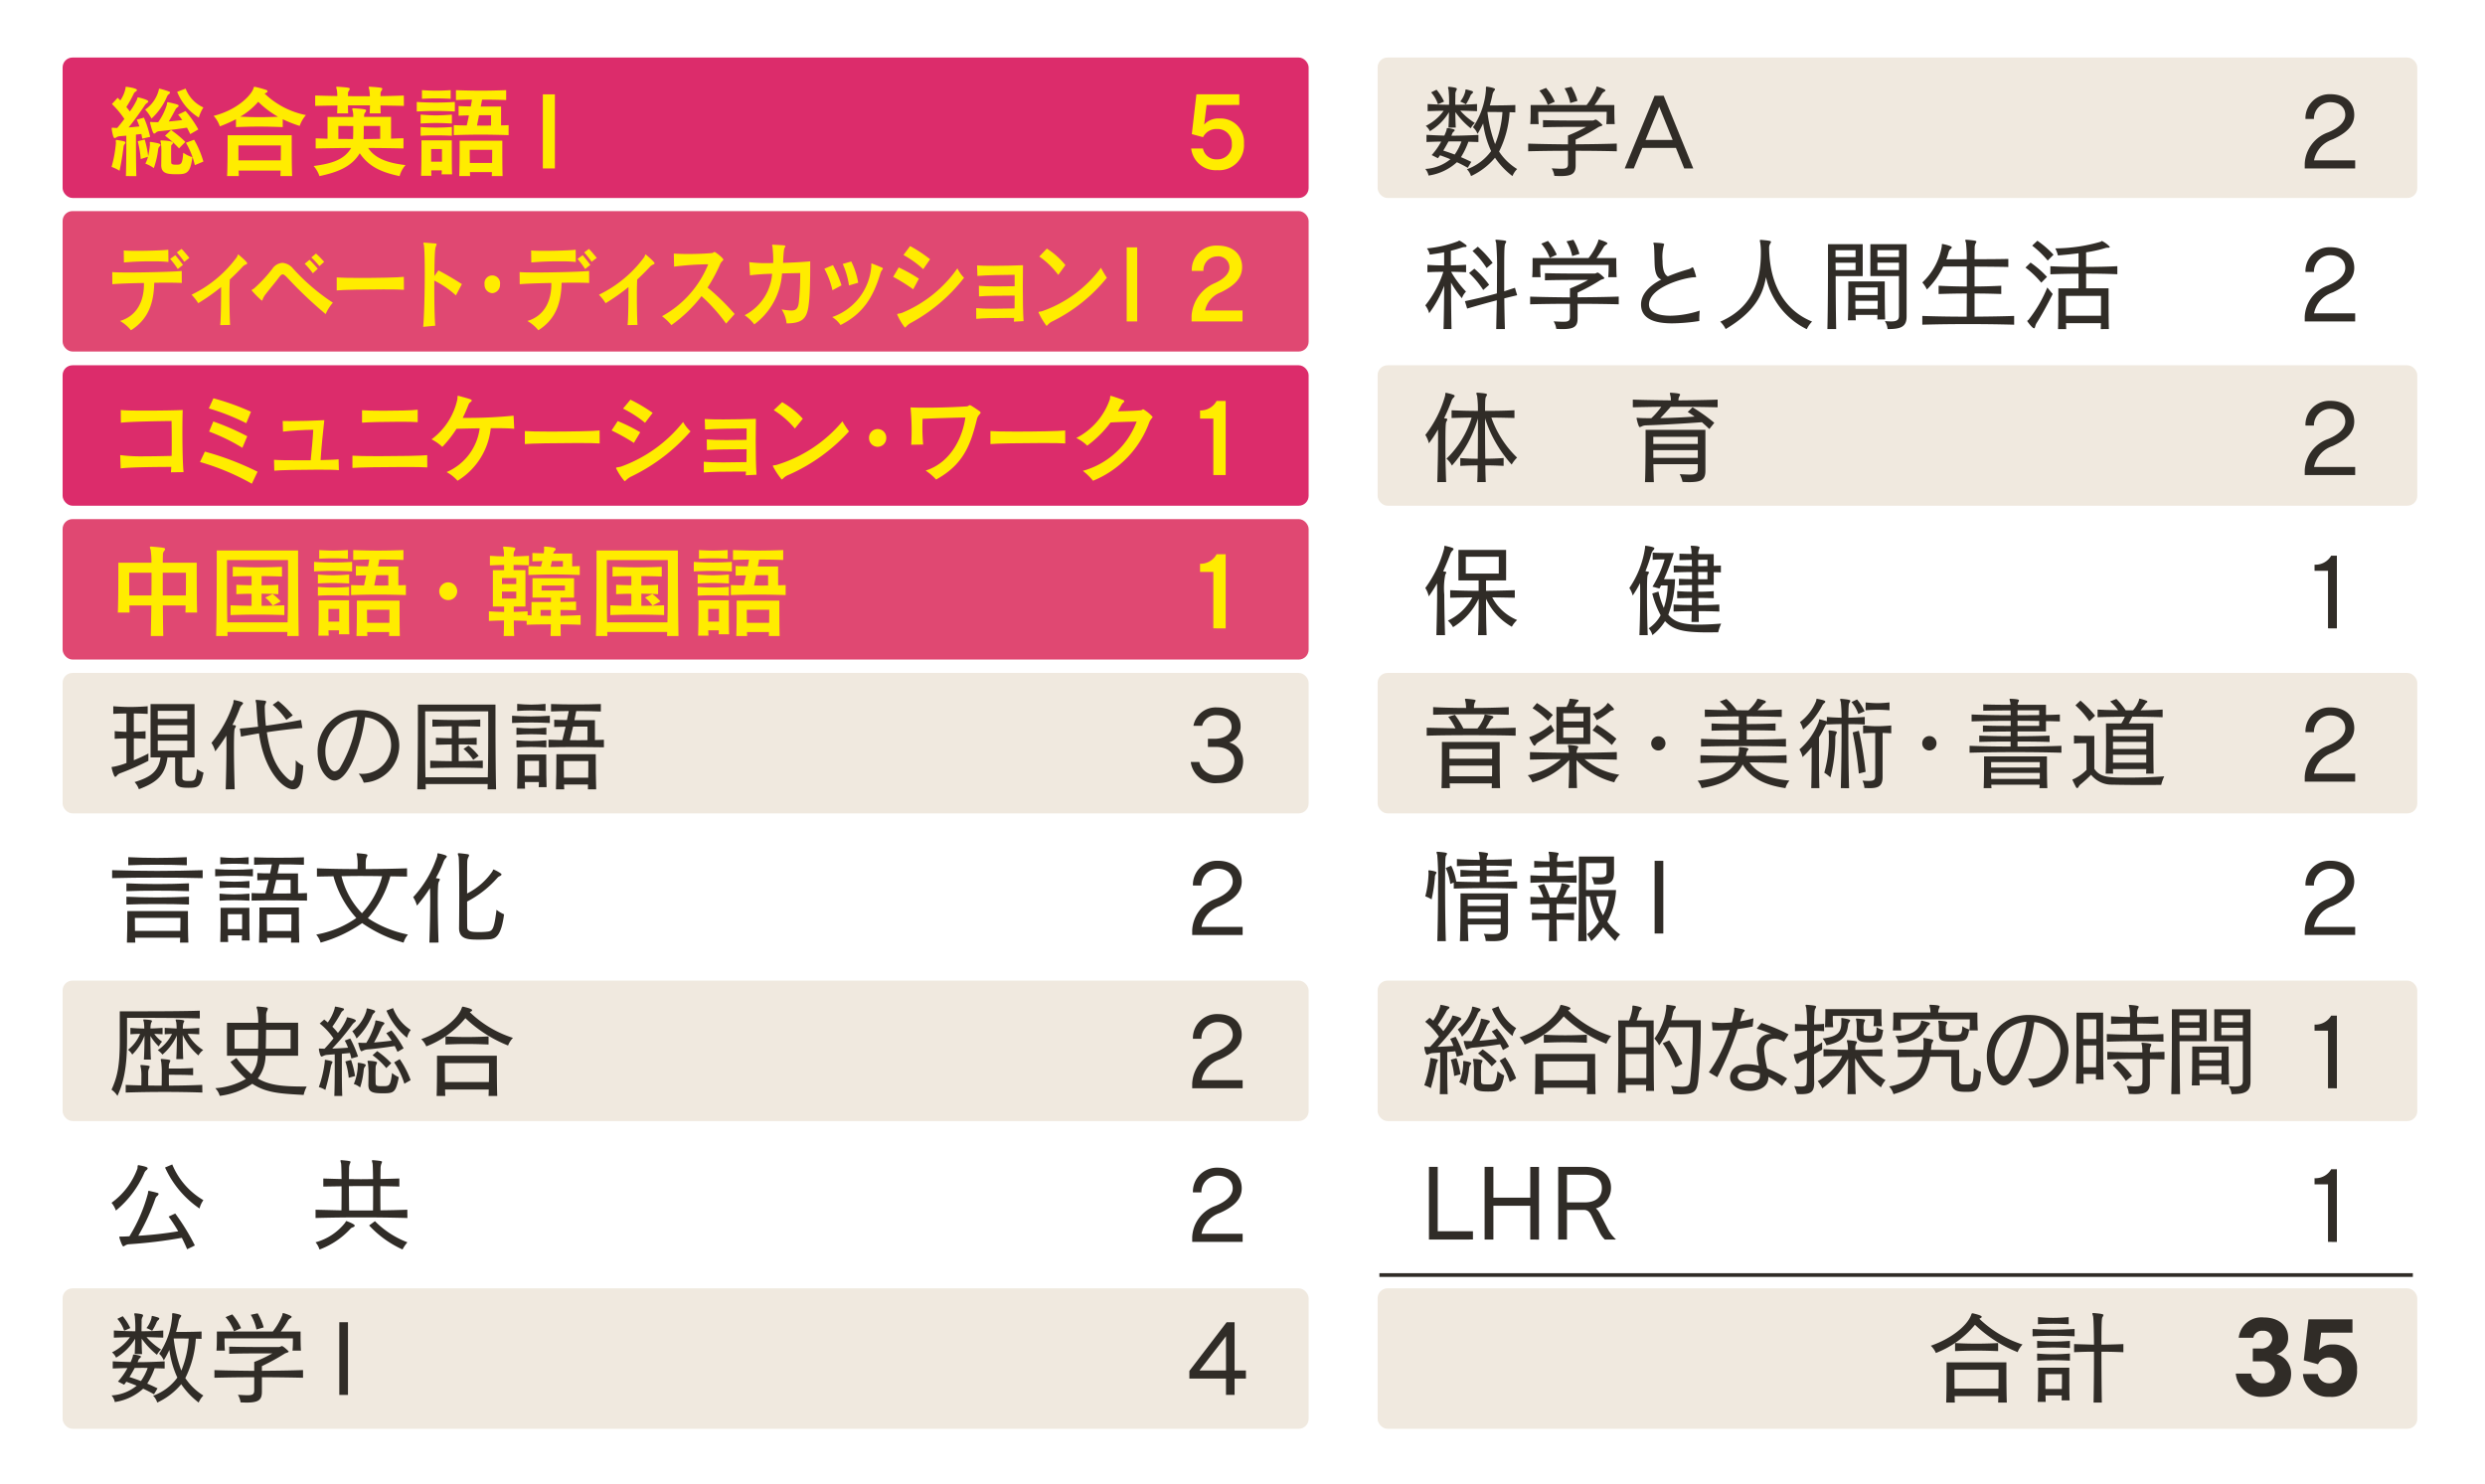 <svg xmlns="http://www.w3.org/2000/svg" width="335" height="200" viewBox="0 0 335 200">
  <g id="グループ_4179" data-name="グループ 4179" transform="translate(-1034 -2233)">
    <g id="グループ_4178" data-name="グループ 4178" transform="translate(1034 2233)">
      <rect id="長方形_988" data-name="長方形 988" width="335" height="200" transform="translate(0 0)" fill="#fff"/>
      <rect id="長方形_989" data-name="長方形 989" width="167.975" height="18.935" rx="1.335" transform="translate(8.44 7.755)" fill="#dc2c6b"/>
      <rect id="長方形_990" data-name="長方形 990" width="167.975" height="18.935" rx="1.335" transform="translate(8.44 28.457)" fill="#e04872"/>
      <rect id="長方形_991" data-name="長方形 991" width="167.975" height="18.935" rx="1.335" transform="translate(8.44 49.244)" fill="#dc2c6b"/>
      <rect id="長方形_992" data-name="長方形 992" width="167.975" height="18.935" rx="1.335" transform="translate(8.44 69.982)" fill="#e04872"/>
      <rect id="長方形_993" data-name="長方形 993" width="167.975" height="18.935" rx="1.335" transform="translate(8.44 90.72)" fill="#f0e9df"/>
      <rect id="長方形_994" data-name="長方形 994" width="167.975" height="18.935" rx="1.335" transform="translate(8.44 132.196)" fill="#f0e9df"/>
      <rect id="長方形_995" data-name="長方形 995" width="140.156" height="18.935" rx="1.335" transform="translate(185.714 7.755)" fill="#f0e9df"/>
      <rect id="長方形_996" data-name="長方形 996" width="140.156" height="18.935" rx="1.335" transform="translate(185.714 49.244)" fill="#f0e9df"/>
      <rect id="長方形_997" data-name="長方形 997" width="140.156" height="18.935" rx="1.335" transform="translate(185.714 90.72)" fill="#f0e9df"/>
      <rect id="長方形_998" data-name="長方形 998" width="140.156" height="18.935" rx="1.335" transform="translate(185.714 132.196)" fill="#f0e9df"/>
      <rect id="長方形_999" data-name="長方形 999" width="167.975" height="18.935" rx="1.335" transform="translate(8.44 173.685)" fill="#f0e9df"/>
      <rect id="長方形_1000" data-name="長方形 1000" width="140.156" height="18.935" rx="1.335" transform="translate(185.714 173.685)" fill="#f0e9df"/>
      <g id="グループ_4171" data-name="グループ 4171" transform="translate(15.034 11.685)">
        <g id="グループ_4170" data-name="グループ 4170">
          <path id="パス_8115" data-name="パス 8115" d="M985.329,90.463a1.12,1.12,0,0,1-.014-.193c0-.1.028-.124.1-.124.027,0,.055.014.1.014,1.031.151,1.1.234,1.1.33a.352.352,0,0,1-.108.22.742.742,0,0,0-.153.385c-.094.841-.3,2.147-.536,3.206a5.226,5.226,0,0,0-1.073-.523,16.819,16.819,0,0,0,.591-3.275Zm1.348,4.554c.057-1.76.057-4.265.057-5.448-.277.027-.552.041-.827.069a.992.992,0,0,0-.481.138.59.59,0,0,1-.275.124c-.195,0-.36-.99-.385-1.226v-.094c0-.055.014-.083.083-.083a1.163,1.163,0,0,1,.179.012,4.01,4.01,0,0,0,.481.016c.316-.373.646-.786.963-1.212a12.507,12.507,0,0,0-1.68-2.008l.772-.841c.124.124.247.236.358.36a4.622,4.622,0,0,0,.687-1.556c.027-.234.027-.289.1-.289s1.458.179,1.458.44c0,.055-.053.138-.165.206a.65.65,0,0,0-.3.358,16.06,16.06,0,0,1-.963,1.721c.149.193.314.385.466.605a9.137,9.137,0,0,0,.963-1.609c.069-.222.069-.3.139-.3.041,0,1.389.316,1.389.55,0,.071-.069.153-.179.222a1.1,1.1,0,0,0-.33.358c-.481.715-1.253,1.829-2.147,2.931.468-.041.978-.083,1.46-.139-.1-.3-.22-.589-.358-.908l.963-.275a13.994,13.994,0,0,1,.841,2.587l-1.061.248c-.041-.22-.083-.44-.124-.633l-.729.083c0,1.128,0,3.784.053,5.6Zm2-2.3a14.458,14.458,0,0,0-.4-2.395l.935-.234a15.192,15.192,0,0,1,.468,2.228,10.683,10.683,0,0,0,.234-1.527v-.041c0-.1-.014-.179-.014-.22,0-.083.014-.11.1-.11h.083c1.074.179,1.253.248,1.253.4a.285.285,0,0,1-.126.206.629.629,0,0,0-.179.371,12.107,12.107,0,0,1-.589,2.546,4.82,4.82,0,0,0-1.143-.605,4.137,4.137,0,0,0,.358-.921Zm2.395-9.165c.053-.193.039-.316.136-.316a.171.171,0,0,1,.083.014,12.176,12.176,0,0,1,1.2.371c.1.027.137.083.137.138a.334.334,0,0,1-.165.22.813.813,0,0,0-.261.358,8.506,8.506,0,0,1-2.078,2.931,5.083,5.083,0,0,0-.853-1.21A4.6,4.6,0,0,0,991.068,83.556Zm4.279,5.807c-.139-.3-.289-.591-.44-.866-1.377.206-2.7.371-3.66.468a.82.82,0,0,0-.495.165.469.469,0,0,1-.277.165c-.218,0-.55-1.485-.55-1.485,0-.071.041-.083.124-.083a.917.917,0,0,1,.165.012c.165.014.456.014.811.014a8.05,8.05,0,0,0,1.171-2.365c.027-.261.027-.33.136-.33.029,0,.057.012.1.012,1.155.277,1.35.332,1.35.47,0,.069-.057.138-.151.206a.786.786,0,0,0-.291.33c-.234.44-.578,1.086-.894,1.582.578-.041,1.2-.11,1.818-.193-.167-.248-.346-.481-.55-.729l1-.481a14.607,14.607,0,0,1,1.721,2.477Zm-3.91,4.073c0-.275.014-.908.014-1.515a9.708,9.708,0,0,0-.053-1.334,1.389,1.389,0,0,1-.069-.289c0-.069.026-.083.122-.083h.055c1.474.055,1.515.261,1.515.344a.258.258,0,0,1-.1.179c-.112.11-.138.124-.138.22-.014.208-.014.591-.014,1,0,.428,0,.882.014,1.24,0,.179.1.289.646.289.7,0,.853-.027.976-1.611a4.389,4.389,0,0,0,1.226.593c-.277,2.3-.855,2.3-2.23,2.3-1.224,0-1.969-.138-1.969-1.251Zm2.395-2.147a12.555,12.555,0,0,0-1.884-1.705l.811-.77a13.931,13.931,0,0,1,1.927,1.6Zm.894-8.063a4.571,4.571,0,0,0,2.395,2.546,5.115,5.115,0,0,0-.619,1.361,7.2,7.2,0,0,1-2.917-3.468Zm1.24,10.32a10.6,10.6,0,0,0-1.2-3.014l1.1-.413a12.914,12.914,0,0,1,1.251,2.945Z" transform="translate(-984.738 -82.964)" fill="#ffec00"/>
          <path id="パス_8116" data-name="パス 8116" d="M1001.06,88.414c-1.088-.041-2.134-.071-3.179-.071s-2.065.029-3.124.071V87.353a20.379,20.379,0,0,1-2.173.963,3.912,3.912,0,0,0-.841-1.416c3.151-.784,5-2.725,5.34-3.619.083-.206.069-.3.179-.3a.31.31,0,0,1,.1.014,13.978,13.978,0,0,1,1.485.413c.1.041.165.11.165.179s-.055.138-.165.193-.165.083-.22.124a11.2,11.2,0,0,0,5.56,2.89,4.457,4.457,0,0,0-.841,1.46,17.02,17.02,0,0,1-2.283-.9Zm-.316,6.6c.014-.22.027-.509.027-.743h-5.654c.014.248.014.523.025.743h-1.581c.069-1.32.069-3.756.069-4.9v-.605h8.64v.77c0,1.183,0,3.426.057,4.733Zm-5.656-4.128V92.9h5.711c.014-.978.014-2.01.014-2.01ZM997.76,85a9.775,9.775,0,0,1-2.424,2.008c.894.041,1.774.069,2.642.069.8,0,1.609-.028,2.45-.055A12.707,12.707,0,0,1,997.76,85Z" transform="translate(-977.98 -82.964)" fill="#ffec00"/>
          <path id="パス_8117" data-name="パス 8117" d="M1010.716,91.3c-1.526-.039-3.053-.055-4.762-.069.868,1.336,2.464,2.01,5.037,2.312a3.788,3.788,0,0,0-.8,1.485c-2.629-.55-4.21-1.375-5.367-3.081-1.084,1.788-2.9,2.544-5.434,3.081a3.934,3.934,0,0,0-.784-1.361c2.587-.344,4.128-.88,5.063-2.436-1.65.014-3.357.041-4.788.069V89.934c.605.028.949.041,1.6.055V87.057h3.468a3.266,3.266,0,0,0-.069-.8,1.225,1.225,0,0,1-.067-.275c0-.069.039-.1.136-.1h.083c1.542.1,1.652.179,1.652.3a.61.61,0,0,1-.11.248.648.648,0,0,0-.167.468v.151h3.635v2.931c.674-.028,1.045-.041,1.678-.055Zm.057-5.737c-1.049-.028-2.094-.041-3.153-.055,0,.289.014.77.03,1.059h-1.487c.014-.248.028-.756.039-1.073h-2.97c0,.289.016.77.027,1.073h-1.485c.012-.248.026-.743.041-1.059-1.018.014-2.008.027-3,.055v-1.4c.992.028,1.982.057,2.984.069a5.548,5.548,0,0,0-.067-.839,2.7,2.7,0,0,1-.083-.33c0-.069.041-.083.135-.083h.057c1.513.1,1.636.151,1.636.275a.569.569,0,0,1-.1.248.615.615,0,0,0-.136.454,1.8,1.8,0,0,1-.016.289c.978.016,1.968.016,2.959.016a5.481,5.481,0,0,0-.071-.868,3.13,3.13,0,0,1-.083-.33c0-.069.043-.083.14-.083h.055c1.526.1,1.636.151,1.636.275a.544.544,0,0,1-.1.248.626.626,0,0,0-.137.454,2.123,2.123,0,0,1-.014.289c1.045-.014,2.1-.041,3.153-.083Zm-8.835,2.709v1.749c.591,0,1.361,0,1.98.014.028-.5.028-1.1.028-1.762Zm5.642,0h-2.216c0,.69,0,1.212-.027,1.762.8,0,1.458-.014,2.244-.028Z" transform="translate(-971.359 -82.971)" fill="#ffec00"/>
          <path id="パス_8118" data-name="パス 8118" d="M1010.817,86.085c-.868-.041-1.721-.069-2.56-.069-.855,0-1.707.028-2.574.069V84.8c.882.057,1.733.083,2.574.083s1.692-.026,2.56-.083Zm-.4,1.625c-.717-.041-1.432-.071-2.134-.071s-1.4.029-2.079.071v-1.2c.69.055,1.375.1,2.079.1s1.416-.041,2.134-.1Zm0,1.65c-.717-.041-1.432-.055-2.134-.055s-1.4.014-2.079.055V88.176c.69.057,1.375.083,2.079.083s1.416-.026,2.134-.083Zm-1.391,5.2a3.335,3.335,0,0,0,.027-.536h-1.417c0,.248.012.5.026.729h-1.4c.055-1.21.055-3.122.055-4.128v-.646h4.088v.894c0,1.059,0,2.807.039,3.688Zm1.226-10.181c-.676-.041-1.322-.057-1.969-.057s-1.253.016-1.9.057V83.209c.662.041,1.279.069,1.914.069s1.279-.027,1.955-.069Zm-1.171,6.768h-1.458v1.707h1.458Zm8.984-1.87c-1.307-.041-2.546-.069-3.77-.069s-2.407.027-3.619.069v-1.35c.591.027,1.185.041,1.749.041.083-.383.193-.839.289-1.348-.483,0-.965.014-1.389.041V85.356c.468.027,1.031.041,1.638.055.067-.33.122-.648.163-.923-.715,0-1.444.029-2.159.057V83.209c1.1.041,2.214.069,3.342.069,1.143,0,2.285-.027,3.426-.069v1.336c-1.086-.041-2.173-.057-3.245-.057-.055.275-.112.593-.181.937h2.741v2.53c.33,0,.672-.012,1.016-.027Zm-2.269,5.517c.014-.179.014-.358.014-.536h-2.959c0,.179.014.358.028.536h-1.471c.055-1.348.055-3.2.055-4.155V90.02h5.753v.839c0,1.02,0,2.739.039,3.935Zm-2.972-3.536c0,.11,0,.827.014,1.762h3c.016-.923.016-1.652.016-1.762Zm2.876-4.664h-1.625c-.1.523-.193.992-.275,1.391.316,0,.621.012.937.012s.646-.012.963-.012Z" transform="translate(-964.534 -82.741)" fill="#ffec00"/>
          <path id="パス_8119" data-name="パス 8119" d="M1014.335,93.486V83.5h1.623v9.99Z" transform="translate(-956.188 -82.465)" fill="#ffec00"/>
          <path id="パス_8120" data-name="パス 8120" d="M994.165,98.7c-.342-.026-1.087-.041-2.035-.041-.511,0-1.088,0-1.682.016-.059,2.971-.947,5.008-3.137,6.4a5.114,5.114,0,0,0-1.482-1.253c2.417-.715,3.234-2.862,3.234-4.939V98.7c-1.835.029-3.635.1-4.263.167l-.012-1.639c.367.041,1.2.055,2.214.055,2.523,0,6.251-.1,7.153-.206Zm-1.8-2.833a18.22,18.22,0,0,0-2.118-.083,38.393,38.393,0,0,0-3.884.151l-.024-1.623c.365.041,1.041.053,1.823.053,1.6,0,3.613-.069,4.181-.151Zm1.255.949a10.592,10.592,0,0,0-1.028-1.361l.7-.5c.355.426.721.88,1.029,1.306Zm.876-.976c-.271-.385-.686-.91-1-1.267l.638-.466c.32.316.747.839,1.053,1.21Z" transform="translate(-984.69 -72.234)" fill="#ffec00"/>
          <path id="パス_8121" data-name="パス 8121" d="M994.091,104.009c.083-.715.12-2.709.12-4.43v-.7a26.684,26.684,0,0,1-3.081,2.173,7.067,7.067,0,0,0-.9-1.141,16.424,16.424,0,0,0,6.1-5.065c.116-.191.116-.358.189-.358a.072.072,0,0,1,.059.028c.012.016,1.149.951,1.149,1.157,0,.069-.061.124-.179.165a1.234,1.234,0,0,0-.5.371c-.523.564-1.078,1.114-1.658,1.652-.035.564-.047,1.417-.047,2.324,0,1.515.035,3.151.084,3.8Z" transform="translate(-979.44 -71.863)" fill="#ffec00"/>
          <path id="パス_8122" data-name="パス 8122" d="M998.543,97.232c-.153,0-.295.136-.509.413-.509.688-1.291,1.6-1.788,2.255a2.537,2.537,0,0,0-.391.674c-.047.138-.083.193-.13.193a12.6,12.6,0,0,1-1.375-1.389c0-.083.155-.11.344-.261a18.842,18.842,0,0,0,2.464-2.656,1.761,1.761,0,0,1,1.35-.784,2.059,2.059,0,0,1,1.421.756,27.573,27.573,0,0,0,5.377,4.609,5.917,5.917,0,0,0-.972,1.542,57.607,57.607,0,0,1-5.2-4.939C998.863,97.368,998.7,97.232,998.543,97.232Zm4.063-.153a9.673,9.673,0,0,0-1.1-1.279l.65-.536c.391.371.784.825,1.114,1.21Zm.888-.963a13.029,13.029,0,0,0-1.09-1.171l.627-.523a12.419,12.419,0,0,1,1.1,1.116Z" transform="translate(-975.466 -71.924)" fill="#ffec00"/>
          <path id="パス_8123" data-name="パス 8123" d="M1009.252,97.768c-.369-.041-1.458-.055-2.772-.055-2.428,0-5.6.055-6.289.138V96.1c.391.039,1.635.069,3.08.069,2.368,0,5.3-.057,5.969-.151Z" transform="translate(-969.832 -70.383)" fill="#ffec00"/>
          <path id="パス_8124" data-name="パス 8124" d="M1006.124,105.026c.13-1.389.212-4.554.212-7.169,0-1.788-.033-3.316-.116-3.853-.014-.1-.071-.193-.071-.261,0-.041.022-.069.1-.069h.024c.308.014,1.078.083,1.481.11.13.014.179.041.179.11a.624.624,0,0,1-.061.193c-.141.346-.212.646-.238,4.086l.546-.756c.865.44,2.273,1.267,3.161,1.845l-.806,1.527a12.374,12.374,0,0,0-2.913-2v.855c0,2.09.037,4.265.132,5.228Z" transform="translate(-964.109 -72.647)" fill="#ffec00"/>
          <path id="パス_8125" data-name="パス 8125" d="M1011.376,98.317a1.119,1.119,0,0,1-1.041-1.183,1.053,1.053,0,1,1,2.083,0A1.119,1.119,0,0,1,1011.376,98.317Z" transform="translate(-960.047 -70.478)" fill="#ffec00"/>
          <path id="パス_8126" data-name="パス 8126" d="M1022.118,98.7c-.342-.026-1.086-.041-2.035-.041-.509,0-1.089,0-1.682.016-.057,2.971-.947,5.008-3.137,6.4a5.11,5.11,0,0,0-1.481-1.253c2.417-.715,3.234-2.862,3.234-4.939V98.7c-1.835.029-3.635.1-4.263.167l-.012-1.639c.369.041,1.2.055,2.214.055,2.523,0,6.254-.1,7.153-.206Zm-1.8-2.833a18.216,18.216,0,0,0-2.118-.083,38.394,38.394,0,0,0-3.884.151l-.024-1.623c.368.041,1.041.053,1.823.053,1.6,0,3.613-.069,4.181-.151Zm1.255.949a10.547,10.547,0,0,0-1.028-1.361l.7-.5c.356.426.721.88,1.031,1.306Zm.876-.976a16.145,16.145,0,0,0-1-1.267l.638-.466c.32.316.747.839,1.053,1.21Z" transform="translate(-957.726 -72.234)" fill="#ffec00"/>
          <path id="パス_8127" data-name="パス 8127" d="M1022.044,104.009c.082-.715.12-2.709.12-4.43v-.7a26.693,26.693,0,0,1-3.08,2.173,7.068,7.068,0,0,0-.9-1.141,16.423,16.423,0,0,0,6.1-5.065c.116-.191.116-.358.188-.358a.07.07,0,0,1,.059.028c.012.016,1.149.951,1.149,1.157,0,.069-.059.124-.179.165a1.233,1.233,0,0,0-.5.371c-.521.564-1.079,1.114-1.658,1.652-.035.564-.047,1.417-.047,2.324,0,1.515.035,3.151.084,3.8Z" transform="translate(-952.475 -71.863)" fill="#ffec00"/>
          <path id="パス_8128" data-name="パス 8128" d="M1031.153,103.97a23.668,23.668,0,0,0-3.316-3.7,18.933,18.933,0,0,1-4.061,3.908,6.74,6.74,0,0,0-1.265-1.2,13.94,13.94,0,0,0,6.228-7,37.985,37.985,0,0,0-4.6.316l-.035-1.762c.438.029,1.112.057,1.847.057,1.09,0,2.334-.041,3.246-.124.236-.016.283-.151.4-.151s1.183.825,1.183,1.031c0,.138-.26.22-.425.605a22.326,22.326,0,0,1-1.7,3.165,31.254,31.254,0,0,1,3.648,3.564Z" transform="translate(-948.301 -72.031)" fill="#ffec00"/>
          <path id="パス_8129" data-name="パス 8129" d="M1035.675,97.639c-.626.014-1.516.028-2.452.055a9.315,9.315,0,0,1-3.74,6.866,5.492,5.492,0,0,0-1.3-1.238,6.836,6.836,0,0,0,3.705-5.587,29.632,29.632,0,0,0-2.982.208l-.1-1.776a18.009,18.009,0,0,0,2.44.138c.259,0,.52-.014.782-.014,0-.151.01-.289.01-.426,0-.538-.033-1.061-.092-1.68-.012-.138-.061-.234-.061-.3,0-.041.023-.069.106-.069h.038c1.6.083,1.644.083,1.644.193a.455.455,0,0,1-.083.206c-.084.11-.141.275-.226,2.051,1.411-.041,2.784-.124,3.658-.206v.825c0,1.666-.046,3.646-.142,4.43-.2,2.134-.519,3.11-3.043,3.11a4.165,4.165,0,0,0-.674-1.886,9.159,9.159,0,0,0,1.267.153c.662,0,.949-.248,1.053-1.061a34.18,34.18,0,0,0,.191-3.715Z" transform="translate(-942.833 -72.512)" fill="#ffec00"/>
          <path id="パス_8130" data-name="パス 8130" d="M1034.742,98.843a11.442,11.442,0,0,0-1.088-2.9l1.159-.481a15.915,15.915,0,0,1,1.149,2.725Zm5.234-3.509c0-.055.012-.1.047-.1.012,0,.037.014.049.014.318.11,1.1.44,1.348.55.083.041.12.083.12.138a.328.328,0,0,1-.094.165,1.276,1.276,0,0,0-.25.5c-.97,3.206-2.332,5.409-5.364,6.935a3.875,3.875,0,0,0-1.126-1.073,7.848,7.848,0,0,0,5.269-6.811ZM1036.97,98.2a10.8,10.8,0,0,0-.843-2.9l1.15-.33a10.268,10.268,0,0,1,.935,2.861Z" transform="translate(-937.553 -71.403)" fill="#ffec00"/>
          <path id="パス_8131" data-name="パス 8131" d="M1041.074,99.733a23.451,23.451,0,0,0-2.7-1.678l.746-1.267a20.513,20.513,0,0,1,2.721,1.513Zm-.285,4.513a2.208,2.208,0,0,0-.627.481c-.108.1-.153.165-.212.165a7.873,7.873,0,0,1-.984-1.637.461.461,0,0,1-.047-.124c0-.138.26-.083.639-.22a17.059,17.059,0,0,0,7.471-6,4.927,4.927,0,0,0,.9,1.265A22.737,22.737,0,0,1,1040.79,104.246Zm1.635-7.224a13.4,13.4,0,0,0-2.664-1.914l.9-1.2a18.194,18.194,0,0,1,2.688,1.776Z" transform="translate(-932.999 -72.417)" fill="#ffec00"/>
          <path id="パス_8132" data-name="パス 8132" d="M1049.15,102.831q.017-.227.035-.5h-.923c-1.67,0-3.3.027-4.181.124l-.012-1.446c.534.057,1.373.083,2.346.083.888,0,1.87-.026,2.829-.041.012-.548.012-1.155.012-1.733-1.859,0-3.835.028-4.806.11l-.014-1.43c.533.055,1.387.083,2.346.083.78,0,1.633-.014,2.474-.028V96.515c-1.326.014-3.823.041-5.02.153l-.047-1.418c.5.041,1.314.055,2.249.055,1.289,0,2.782-.041,3.943-.083-.012.866-.025,1.87-.025,2.89,0,1.747.025,3.536.1,4.65Z" transform="translate(-927.506 -71.153)" fill="#ffec00"/>
          <path id="パス_8133" data-name="パス 8133" d="M1050.252,103.877a1.771,1.771,0,0,0-.6.426c-.12.124-.177.193-.236.193a10.369,10.369,0,0,1-1.043-1.747.386.386,0,0,1-.024-.083c0-.11.189-.041.509-.151a16.688,16.688,0,0,0,7.909-5.849,13.548,13.548,0,0,0,.794,1.348A21.886,21.886,0,0,1,1050.252,103.877Zm.758-6.247a11.21,11.21,0,0,0-2.558-2.477l1.019-1.071a10.359,10.359,0,0,1,2.5,2.228Z" transform="translate(-923.38 -72.254)" fill="#ffec00"/>
          <path id="パス_8134" data-name="パス 8134" d="M1054.4,103.986V94h1.413v9.99Z" transform="translate(-917.544 -72.336)" fill="#ffec00"/>
          <path id="パス_8135" data-name="パス 8135" d="M992.164,113.52c.027-.179.041-.426.055-.729-2.546.014-5.607.041-6.821.206l-.065-1.8a22.286,22.286,0,0,0,3.336.165c1.161,0,2.44-.027,3.6-.055.014-.646.014-1.361.014-2.049,0-1.1-.014-2.106-.027-2.656-1.055.014-5.617.069-6.831.234l-.014-1.719c.515.067,1.847.083,3.31.083,2.071,0,4.407-.041,5.039-.083-.027.7-.041,1.8-.041,2.984,0,2.161.055,4.583.159,5.395Z" transform="translate(-984.164 -61.531)" fill="#ffec00"/>
          <path id="パス_8136" data-name="パス 8136" d="M997.8,115.831a32.058,32.058,0,0,0-6.992-2.929l.66-1.4a38.734,38.734,0,0,1,7.1,2.711Zm-.752-8.159A29.663,29.663,0,0,0,992,105.677l.619-1.363a32.617,32.617,0,0,1,5.065,1.817Zm-.527,3.316a25.235,25.235,0,0,0-4.485-2.187l.568-1.363a33.76,33.76,0,0,1,4.577,1.994Z" transform="translate(-978.882 -62.303)" fill="#ffec00"/>
          <path id="パス_8137" data-name="パス 8137" d="M1004.632,112.556c-.371-.055-1.491-.069-2.823-.069-2.308,0-5.21.055-5.882.138l-.039-1.473c.448.057,1.911.069,3.521.069h1.424c.146-1.417.291-2.971.344-4.114-1.32.016-2.941.11-4.077.25l-.039-1.432c.277.014.607.014.988.014,1.307,0,3.128-.055,4.619-.124-.187,1.692-.4,3.756-.5,5.379,1.136-.026,2.085-.055,2.427-.108Z" transform="translate(-973.983 -60.854)" fill="#ffec00"/>
          <path id="パス_8138" data-name="パス 8138" d="M1011.361,112.873c-.422-.041-1.674-.055-3.165-.055-2.692,0-6.161.055-6.927.124V111.29c.45.041,1.874.069,3.523.069,2.625,0,5.817-.055,6.556-.138Zm-1.293-6.1c-.45-.041-1.385-.055-2.468-.055-1.914,0-4.273.055-5.037.124v-1.678c.5.041,1.636.067,2.888.067,1.805,0,3.878-.041,4.617-.136Z" transform="translate(-968.792 -61.545)" fill="#ffec00"/>
          <path id="パス_8139" data-name="パス 8139" d="M1017.843,108.59c-.462-.055-1.385-.083-2.493-.083h-.672a9.439,9.439,0,0,1-4.474,7.086,5.582,5.582,0,0,0-1.477-1.169,7.461,7.461,0,0,0,4.46-5.9c-1.175.012-2.336.041-3.126.067a15.011,15.011,0,0,1-1.914,2.436,6.063,6.063,0,0,0-1.45-1.018,9.085,9.085,0,0,0,3.483-5.409c.037-.316-.028-.454.1-.454a.32.32,0,0,1,.106.014c1.556.426,1.727.468,1.727.619,0,.069-.051.138-.157.206-.171.11-.212.181-.358.552-.21.534-.436,1.059-.7,1.581a62.558,62.558,0,0,0,6.858-.3Z" transform="translate(-963.555 -62.466)" fill="#ffec00"/>
          <path id="パス_8140" data-name="パス 8140" d="M1023.187,108.268c-.411-.041-1.623-.055-3.086-.055-2.7,0-6.24.055-7,.138V106.6c.434.039,1.819.069,3.43.069,2.637,0,5.908-.057,6.646-.151Z" transform="translate(-957.382 -60.171)" fill="#ffec00"/>
          <path id="パス_8141" data-name="パス 8141" d="M1022.058,110.233a26.875,26.875,0,0,0-3.006-1.678l.829-1.267a23.682,23.682,0,0,1,3.033,1.513Zm-.316,4.513a2.412,2.412,0,0,0-.7.481c-.118.1-.171.165-.238.165a7.82,7.82,0,0,1-1.092-1.637.425.425,0,0,1-.055-.124c0-.138.291-.083.711-.22a18.8,18.8,0,0,0,8.326-6,4.933,4.933,0,0,0,1,1.265A24.861,24.861,0,0,1,1021.742,114.746Zm1.819-7.224a14.953,14.953,0,0,0-2.967-1.914l1-1.2a20.588,20.588,0,0,1,2.994,1.776Z" transform="translate(-951.638 -62.208)" fill="#ffec00"/>
          <path id="パス_8142" data-name="パス 8142" d="M1031.036,113.331c.012-.151.024-.316.037-.5h-1.027c-1.861,0-3.68.028-4.656.124l-.014-1.446c.6.057,1.531.083,2.613.083.988,0,2.082-.026,3.151-.041.014-.548.014-1.155.014-1.733-2.071,0-4.275.027-5.356.11l-.014-1.43c.6.055,1.544.083,2.613.083.868,0,1.819-.014,2.757-.027v-1.542c-1.478.014-4.262.041-5.594.153l-.053-1.418c.554.041,1.464.055,2.507.055,1.438,0,3.1-.041,4.393-.083-.014.866-.028,1.87-.028,2.89,0,1.747.028,3.536.106,4.65Z" transform="translate(-945.538 -60.941)" fill="#ffec00"/>
          <path id="パス_8143" data-name="パス 8143" d="M1032.242,114.377a2,2,0,0,0-.674.426c-.13.124-.2.193-.263.193a10.3,10.3,0,0,1-1.159-1.747.551.551,0,0,1-.027-.083c0-.11.21-.041.568-.151a18.572,18.572,0,0,0,8.809-5.849,13.282,13.282,0,0,0,.886,1.348A24.134,24.134,0,0,1,1032.242,114.377Zm.845-6.247a12.006,12.006,0,0,0-2.849-2.477l1.134-1.071a11.27,11.27,0,0,1,2.784,2.228Z" transform="translate(-940.964 -62.045)" fill="#ffec00"/>
          <path id="パス_8144" data-name="パス 8144" d="M1037.879,108.817a1.173,1.173,0,0,1-1.161-1.183,1.161,1.161,0,1,1,2.32,0A1.17,1.17,0,0,1,1037.879,108.817Z" transform="translate(-934.597 -60.266)" fill="#ffec00"/>
          <path id="パス_8145" data-name="パス 8145" d="M1039.659,110.122c.026-.536.051-1.155.051-1.774a31.977,31.977,0,0,0-.146-3.261c.623.028,1.307.039,2.02.039,1.967,0,4.114-.081,5.554-.177.224-.016.289-.165.434-.165.026,0,.132,0,1.254.784.134.1.185.165.185.234,0,.165-.357.3-.5.88-.87,3.55-1.86,6.124-5.5,8.132a7.376,7.376,0,0,0-1.412-1.21c3.615-1.143,5.053-4.831,5.355-7.155-1.184.014-4.035.1-5.764.179-.012.385-.025.77-.025,1.21,0,.605.025,1.322.1,2.257Z" transform="translate(-931.851 -61.849)" fill="#ffec00"/>
          <path id="パス_8146" data-name="パス 8146" d="M1055.136,108.268c-.411-.041-1.623-.055-3.087-.055-2.7,0-6.24.055-7,.138V106.6c.434.039,1.819.069,3.43.069,2.639,0,5.91-.057,6.648-.151Z" transform="translate(-926.564 -60.171)" fill="#ffec00"/>
          <path id="パス_8147" data-name="パス 8147" d="M1051.822,114.26a10.819,10.819,0,0,0,7.253-6.646c-1.528.041-2.7.069-3.521.124a14.79,14.79,0,0,1-3.139,3.124,5.579,5.579,0,0,0-1.477-1.031,9.23,9.23,0,0,0,4.524-5.216c.065-.3.012-.468.13-.468a.151.151,0,0,1,.069.014c.446.124,1.212.4,1.542.523.132.041.2.11.2.179a.281.281,0,0,1-.13.206c-.159.124-.159.139-.713,1.157.963-.014,2.2-.055,2.994-.124.3-.029.316-.153.409-.153a5.323,5.323,0,0,1,1.267,1.033c0,.124-.238.248-.45.729a13.493,13.493,0,0,1-7.583,7.884A8.016,8.016,0,0,0,1051.822,114.26Z" transform="translate(-920.88 -62.466)" fill="#ffec00"/>
          <path id="パス_8148" data-name="パス 8148" d="M994.28,123.361c.014-.289.028-.605.028-.951h-3.067c.012,1.334.026,2.849.055,4.114h-1.68c.027-1.21.055-2.739.07-4.114h-2.959c0,.33.014.662.026.951h-1.582c.069-1.639.069-4.6.069-5.972v-.743H989.7a10.874,10.874,0,0,0-.11-1.762,1.224,1.224,0,0,1-.1-.316c0-.069.055-.1.179-.1h.041c1.611.138,1.831.165,1.831.33a.472.472,0,0,1-.138.275.76.76,0,0,0-.153.5c-.012.206-.012.5-.026,1.075h4.581v.949c0,1.458,0,4.21.055,5.766Zm-4.581-2.3c.014-1.075.014-2.161.014-3.069H986.7c0,.248,0,1.65.014,3.069Zm4.652-3.069h-3.124v3.069h3.11c.014-.717.014-1.418.014-1.969Z" transform="translate(-984.319 -52.467)" fill="#ffec00"/>
          <path id="パス_8149" data-name="パス 8149" d="M1001.507,126.267c0-.179.014-.371.014-.55h-8.078c0,.193.016.371.016.55h-1.542c.069-2.821.083-7,.083-9.479v-2.051h10.966v.965c0,2.132.016,7.263.083,10.566Zm.1-10.236h-8.228v1.636c0,1.678,0,4.32.041,6.756h8.131c.055-2.189.055-4.554.055-6.22Zm-.495,7.414c-1.2-.041-2.409-.067-3.633-.067s-2.42.026-3.619.067v-1.32c.935.041,1.884.055,2.835.069v-1.623c-.717,0-1.418.027-2.051.055V119.36c.633.041,1.334.057,2.051.069v-1.238c-.868,0-1.721.014-2.534.055v-1.306c1.047.041,2.161.069,3.275.069,1.13,0,2.257-.028,3.357-.069v1.306c-.906-.028-1.829-.055-2.75-.055v1.238c.784-.012,1.554-.027,2.255-.069v1.267c-.7-.041-1.471-.055-2.255-.069v1.637c1.02,0,2.049-.028,3.069-.069Zm-1.554-1.279a6.334,6.334,0,0,0-1.02-1.086l.99-.468a6.7,6.7,0,0,1,1.089.99Z" transform="translate(-977.814 -52.209)" fill="#ffec00"/>
          <path id="パス_8150" data-name="パス 8150" d="M1003.767,117.585c-.866-.041-1.721-.069-2.56-.069s-1.707.028-2.572.069V116.3c.88.057,1.731.083,2.572.083s1.694-.026,2.56-.083Zm-.4,1.625c-.715-.041-1.432-.071-2.134-.071s-1.4.029-2.079.071v-1.2c.69.055,1.375.1,2.079.1s1.418-.041,2.134-.1Zm0,1.65c-.715-.041-1.432-.055-2.134-.055s-1.4.014-2.079.055v-1.185c.69.057,1.375.083,2.079.083s1.418-.026,2.134-.083Zm-1.391,5.2a3.335,3.335,0,0,0,.027-.536h-1.416c0,.248.014.5.026.729h-1.4c.053-1.21.053-3.122.053-4.128v-.646h4.089v.894c0,1.059,0,2.807.039,3.688Zm1.226-10.181c-.676-.041-1.322-.057-1.969-.057s-1.253.016-1.9.057v-1.171c.662.041,1.279.069,1.914.069s1.279-.028,1.955-.069Zm-1.171,6.768h-1.458v1.707h1.458Zm8.984-1.87c-1.307-.041-2.546-.069-3.77-.069s-2.407.028-3.617.069v-1.35c.589.027,1.183.041,1.746.041.083-.383.193-.839.289-1.348-.481,0-.965.014-1.389.041v-1.306c.468.028,1.031.041,1.639.055.067-.33.122-.648.165-.923-.717,0-1.446.029-2.161.057v-1.336c1.1.041,2.214.069,3.342.069,1.143,0,2.285-.028,3.426-.069v1.336c-1.085-.041-2.173-.057-3.245-.057-.055.275-.112.593-.181.937H1010v2.53c.33,0,.674-.012,1.016-.027Zm-2.269,5.517c.014-.179.014-.358.014-.536H1005.8c0,.179.014.358.027.536h-1.472c.055-1.348.055-3.2.055-4.155v-.619h5.753v.839c0,1.02,0,2.739.039,3.935Zm-2.972-3.536c0,.11,0,.827.014,1.762h3c.014-.923.014-1.652.014-1.762Zm2.876-4.664h-1.625c-.1.523-.192.992-.275,1.391.318,0,.621.012.937.012s.646-.012.963-.012Z" transform="translate(-971.333 -52.237)" fill="#ffec00"/>
          <path id="パス_8151" data-name="パス 8151" d="M1008.437,119.317a1.2,1.2,0,0,1-1.212-1.183,1.211,1.211,0,1,1,2.422,0A1.2,1.2,0,0,1,1008.437,119.317Z" transform="translate(-963.047 -50.1)" fill="#ffec00"/>
          <path id="パス_8152" data-name="パス 8152" d="M1018.942,126.524c.016-.509.03-1.018.043-1.568-1.1,0-2.23.014-3.263.055v-.523c-.589-.028-1.183-.041-1.731-.055,0,.7.012,1.444.053,2.09h-1.417c.028-.646.041-1.389.041-2.09-.674,0-1.35.028-2.035.055V123.2c.356.012.7.041,1.03.053.346.014.689.014,1.02.029v-.731h-1.515v-4.9h1.515v-.7c-.621,0-1.224.028-1.914.055v-1.293c.346.012.676.041.978.053s.617.014.921.029a8.011,8.011,0,0,0-.057-.923,1.755,1.755,0,0,1-.069-.3c0-.069.043-.1.14-.1h.055c1.348.083,1.458.151,1.458.275a.48.48,0,0,1-.083.234.78.78,0,0,0-.138.454,2.375,2.375,0,0,0-.014.36c.633-.016,1.336-.041,2.079-.083V117c-.743-.027-1.446-.055-2.079-.055v.7h1.6v4.9h-1.581v.731c.6-.016,1.24-.041,1.872-.083v.536c.179.012.344.012.522.028v-1.817H1019v-.591h-2.489v-2.615h5.6v2.615h-1.829v.591c.784-.014,1.54-.028,2.1-.055v1.169c-.633-.027-1.375-.027-2.1-.041v.786c.908-.016,1.8-.041,2.711-.083v1.293c-.894-.028-1.788-.055-2.7-.055.012.564.012,1.059.028,1.568Zm-4.621-7.815h-1.927v.813h1.927Zm0,1.831h-1.927v.935h1.927Zm8.558-2.244c-1.212-.041-2.326-.069-3.44-.069s-2.23.027-3.481.069v-1.2c.591.028,1.141.041,1.692.055.055-.22.138-.509.194-.731-.456.016-.937.028-1.35.041v-1.128c.426.014.963.041,1.526.041a3.363,3.363,0,0,0,.057-.536c0-.11-.016-.193-.016-.248,0-.1.029-.124.112-.124h.039c1.308.1,1.418.22,1.418.33a.3.3,0,0,1-.11.22.68.68,0,0,0-.22.385h2.558v1.735l1.02-.041Zm-5.283,4.719v.786c.438,0,.947,0,1.389.014,0-.277,0-.552.012-.8Zm3.287-3.3h-3.151v.672h3.151Zm-.275-3.3h-1.485c-.055.236-.112.525-.165.772.534,0,1.114,0,1.65-.014Z" transform="translate(-959.758 -52.467)" fill="#ffec00"/>
          <path id="パス_8153" data-name="パス 8153" d="M1027.568,126.267c0-.179.014-.371.014-.55h-8.077c0,.193.016.371.016.55h-1.544c.071-2.821.083-7,.083-9.479v-2.051h10.967v.965c0,2.132.016,7.263.083,10.566Zm.1-10.236h-8.226v1.636c0,1.678,0,4.32.039,6.756h8.134c.053-2.189.053-4.554.053-6.22Zm-.5,7.414c-1.2-.041-2.407-.067-3.632-.067-1.21,0-2.421.026-3.617.067v-1.32c.933.041,1.884.055,2.833.069v-1.623c-.715,0-1.419.027-2.051.055V119.36c.633.041,1.336.057,2.051.069v-1.238c-.866,0-1.721.014-2.533.055v-1.306c1.045.041,2.161.069,3.275.069s2.255-.028,3.358-.069v1.306c-.908-.028-1.831-.055-2.751-.055v1.238c.784-.012,1.554-.027,2.255-.069v1.267c-.7-.041-1.471-.055-2.255-.069v1.637c1.018,0,2.049-.028,3.067-.069Zm-1.554-1.279a6.323,6.323,0,0,0-1.018-1.086l.988-.468a6.607,6.607,0,0,1,1.089.99Z" transform="translate(-952.675 -52.209)" fill="#ffec00"/>
          <path id="パス_8154" data-name="パス 8154" d="M1029.826,117.585c-.868-.041-1.721-.069-2.56-.069-.854,0-1.707.028-2.574.069V116.3c.88.057,1.733.083,2.574.083s1.692-.026,2.56-.083Zm-.4,1.625c-.715-.041-1.43-.071-2.134-.071s-1.4.029-2.077.071v-1.2c.688.055,1.375.1,2.077.1s1.419-.041,2.134-.1Zm0,1.65c-.715-.041-1.43-.055-2.134-.055s-1.4.014-2.077.055v-1.185c.688.057,1.375.083,2.077.083s1.419-.026,2.134-.083Zm-1.391,5.2a3.116,3.116,0,0,0,.029-.536h-1.418c0,.248.014.5.027.729h-1.4c.055-1.21.055-3.122.055-4.128v-.646h4.088v.894c0,1.059,0,2.807.039,3.688Zm1.226-10.181c-.674-.041-1.32-.057-1.969-.057-.633,0-1.251.016-1.9.057v-1.171c.662.041,1.279.069,1.912.069s1.281-.028,1.955-.069Zm-1.169,6.768h-1.458v1.707h1.458Zm8.984-1.87c-1.307-.041-2.546-.069-3.77-.069s-2.409.028-3.619.069v-1.35c.591.027,1.185.041,1.749.041.083-.383.193-.839.287-1.348-.481,0-.963.014-1.389.041v-1.306c.469.028,1.033.041,1.638.055.067-.33.124-.648.165-.923-.715,0-1.444.029-2.159.057v-1.336c1.1.041,2.214.069,3.342.069,1.143,0,2.285-.028,3.426-.069v1.336c-1.086-.041-2.173-.057-3.245-.057-.057.275-.112.593-.181.937h2.739v2.53c.33,0,.674-.012,1.018-.027Zm-2.269,5.517c.014-.179.014-.358.014-.536h-2.959c0,.179.012.358.026.536h-1.471c.057-1.348.057-3.2.057-4.155v-.619h5.75v.839c0,1.02,0,2.739.041,3.935Zm-2.972-3.536c0,.11,0,.827.014,1.762h3c.016-.923.016-1.652.016-1.762Zm2.876-4.664h-1.625c-.1.523-.193.992-.275,1.391.316,0,.619.012.937.012s.646-.012.963-.012Z" transform="translate(-946.197 -52.237)" fill="#ffec00"/>
          <path id="パス_8155" data-name="パス 8155" d="M989.7,132.908a35.434,35.434,0,0,1-3.742,1.652,1.075,1.075,0,0,0-.468.3c-.1.126-.179.208-.261.208-.179,0-.481-1.114-.481-1.279,0-.071.053-.071.234-.082a9.576,9.576,0,0,0,1.762-.511v-3.316c-.525,0-1.047.027-1.584.057V128.9c.536.055,1.059.083,1.584.1v-2.477c-.621,0-1.226.016-1.776.057v-1.033c.715.055,1.513.1,2.3.1s1.611-.041,2.34-.1v1.033c-.6-.028-1.2-.057-1.872-.057v2.464a15.644,15.644,0,0,0,1.584-.083v1.033c-.55-.029-1.075-.057-1.584-.057v2.945a19.64,19.64,0,0,0,1.969-.908Zm3.605-.468h-1.031c-.316,2.585-1.666,3.454-3.853,4.295a2.8,2.8,0,0,0-.58-.965c1.929-.591,3.222-1.293,3.5-3.33h-1.348v-7.183h5.929v7.183h-1.648v2.766c0,.385.385.413.88.413.811,0,.949-.055,1.1-1.609a3.368,3.368,0,0,0,.882.481c-.371,1.884-.646,2.049-2.024,2.049-1.2,0-1.8-.151-1.8-1.21Zm1.637-6.275h-3.976v1.1h3.976Zm0,1.941h-3.976v1.238h3.976Zm0,2.079h-3.976v1.348h3.976Z" transform="translate(-984.731 -42.021)" fill="#302c27"/>
          <path id="パス_8156" data-name="パス 8156" d="M993.519,137.024c.069-2.187.1-4.141.1-5.627,0-.635,0-1.171-.014-1.611a22.2,22.2,0,0,1-1.5,2.12,4.127,4.127,0,0,0-.507-1.143,16,16,0,0,0,2.929-5.324c.069-.22,0-.454.124-.454h.027c1.157.248,1.183.358,1.183.426a.391.391,0,0,1-.138.22,1.245,1.245,0,0,0-.3.468,18.858,18.858,0,0,1-1,2.244c.371.041.468.055.468.165a.652.652,0,0,1-.124.275c-.069.11-.138.22-.138,2.739,0,1.307.028,3.165.1,5.5Zm10.334-8.269c-1.652.151-3.22.33-4.79.578.4,2.739,1.141,4.581,2.56,6,.373.371.633.523.811.523.373,0,.525-.646.525-2.752a3.022,3.022,0,0,0,1.016.717c-.136,2.381-.468,3.2-1.389,3.2-1.322,0-3.908-2.489-4.582-7.54-.8.138-1.609.275-2.422.44l-.165-1.086c.827-.069,1.652-.151,2.464-.248-.165-1.556-.206-2.931-.261-3.206a1.775,1.775,0,0,1-.069-.33c0-.069.026-.083.108-.083h.057c1.21.11,1.252.11,1.252.261a.547.547,0,0,1-.081.234,1.1,1.1,0,0,0-.1.536,23.052,23.052,0,0,0,.151,2.45c1.556-.206,3.124-.468,4.735-.784Zm-2.161-1.086a10.416,10.416,0,0,0-1.843-2.037l.756-.523a13.079,13.079,0,0,1,1.955,1.941Z" transform="translate(-978.125 -42.299)" fill="#302c27"/>
          <path id="パス_8157" data-name="パス 8157" d="M1004.561,134.245a3.869,3.869,0,0,0,4.226-3.839,3.77,3.77,0,0,0-3.509-3.77c-.538,3.88-2.3,8.53-4.116,8.53-1,0-2.283-1.584-2.283-3.784a5.541,5.541,0,0,1,5.668-5.711c3.413,0,5.338,2.23,5.338,4.8a5.024,5.024,0,0,1-4.786,4.98,4.2,4.2,0,0,0-.676-1.21Zm-4.636-2.917c0,1.43.646,2.585,1.254,2.585a1,1,0,0,0,.768-.548,17.859,17.859,0,0,0,2.273-6.784A4.627,4.627,0,0,0,999.924,131.327Z" transform="translate(-971.097 -41.623)" fill="#302c27"/>
          <path id="パス_8158" data-name="パス 8158" d="M1015.2,136.713c0-.234.014-.468.014-.715h-8.365c0,.248.014.481.014.715h-1.141c.067-2.862.083-6.99.083-9.411v-2.01h10.456v2.01c0,2.42.014,6.536.083,9.411Zm.083-10.513h-8.5v2.367c0,1.776,0,4.265.039,6.523h8.408c.055-2.422.055-5.145.055-6.921Zm-.729,7.65c-1.033-.039-2.175-.055-3.332-.055-1.263,0-2.558.016-3.756.055v-1c.91.041,1.914.057,2.906.069V130.66c-.7.014-1.419.028-2.134.055v-.951c.729.041,1.444.057,2.134.069V128.21c-.937.014-1.859.027-2.615.055V127.3c.949.041,2.065.069,3.193.069s2.269-.027,3.261-.069v.963c-.9-.041-1.9-.055-2.906-.055v1.623c.786-.012,1.57-.027,2.424-.069v.951c-.868-.041-1.652-.055-2.424-.055v2.255c1.116-.012,2.244-.028,3.25-.069Zm-1.293-1.114a6.5,6.5,0,0,0-1.309-1.472l.674-.44A8.615,8.615,0,0,1,1014,132.2Z" transform="translate(-964.502 -41.987)" fill="#302c27"/>
          <path id="パス_8159" data-name="パス 8159" d="M1017.314,127.818c-.837-.041-1.678-.069-2.517-.069-.855,0-1.707.028-2.574.069v-.976c.882.053,1.719.094,2.56.094s1.68-.041,2.531-.094Zm-.468,1.582c-.688-.041-1.375-.069-2.049-.069s-1.336.027-1.982.069v-.949c.646.055,1.307.1,1.982.1s1.361-.041,2.049-.1Zm0,1.707c-.688-.041-1.375-.069-2.049-.069s-1.336.027-1.982.069v-.949c.646.053,1.307.094,1.982.094s1.361-.041,2.049-.094Zm-.11-4.912c-.687-.041-1.322-.071-1.953-.071s-1.226.029-1.872.071v-.951c.646.055,1.254.1,1.872.1s1.265-.041,1.953-.1Zm-.921,10.277c.014-.206.027-.44.027-.688h-1.9c0,.318.014.619.027.894h-1.059c.043-1.059.043-2.752.043-3.768v-.841h3.878v.882c0,1.043,0,2.737.043,3.521Zm.041-3.55h-1.925v2.01h1.925Zm8.75-1.829c-1.348-.027-2.613-.041-3.839-.041s-2.42.014-3.633.041v-1.018c.483.026.951.041,1.4.041h.469l.44-1.8-1.54.041v-.976c.481.028,1.114.041,1.719.041,0,0,.151-.7.248-1.212-.784,0-1.609.029-2.395.057v-1.006c1.116.041,2.216.055,3.332.055s2.242-.014,3.383-.055v1.006c-1.155-.043-2.159-.057-3.314-.057l-.248,1.226h2.764v2.684c.4-.016.8-.029,1.21-.041Zm-2.159,5.668c.012-.193.012-.454.012-.646h-3.232c.014.193.014.454.028.646h-1.116c.057-1.348.057-3.179.057-4.128v-.605h5.312v.605c0,.949,0,2.794.053,4.128Zm.055-3.809h-3.3v.66c0,.413,0,.963.014,1.582h3.275c.014-.619.014-1.169.014-1.582Zm-.11-4.652h-1.941l-.44,1.829c.4,0,.786.014,1.185.014s.8-.014,1.2-.014Z" transform="translate(-958.225 -42.035)" fill="#302c27"/>
          <path id="パス_8160" data-name="パス 8160" d="M996.984,138.565c-1.953-.055-4.059-.069-6.151-.069s-4.155.014-6.053.069v-1.073c1.927.055,3.988.1,6.067.1s4.171-.041,6.138-.1Zm-1.843,1.76c-1.363-.053-2.851-.069-4.295-.069s-2.874.016-4.139.069v-1.059c1.279.055,2.709.1,4.155.1s2.916-.041,4.279-.1Zm0,1.8c-1.363-.055-2.851-.069-4.295-.069s-2.874.014-4.139.069V141.07c1.279.053,2.709.1,4.155.1s2.916-.043,4.279-.1Zm-1.212,5.132c.014-.206.027-.424.027-.658h-6.083c0,.234.014.452.03.658h-1.128c.053-1.073.053-2.78.053-3.674v-.578H995v.564c0,.882,0,2.574.057,3.688Zm.921-10.428c-1.361-.055-2.709-.069-4.031-.069-1.306,0-2.6.014-3.864.069v-1.088c1.279.055,2.572.1,3.892.1s2.642-.041,4-.1Zm-.865,7.1h-6.137s0,.729.012,1.749h6.11c.016-.523.016-.951.016-1.267Z" transform="translate(-984.698 -31.867)" fill="#302c27"/>
          <path id="パス_8161" data-name="パス 8161" d="M996.94,138.318c-.839-.041-1.678-.069-2.516-.069-.855,0-1.707.028-2.574.069v-.976c.882.055,1.719.094,2.56.094s1.68-.039,2.53-.094Zm-.467,1.582c-.688-.041-1.375-.069-2.049-.069s-1.336.027-1.982.069v-.949c.646.055,1.306.1,1.982.1s1.361-.041,2.049-.1Zm0,1.707c-.688-.041-1.375-.071-2.049-.071s-1.336.029-1.982.071v-.951c.646.055,1.306.1,1.982.1s1.361-.043,2.049-.1Zm-.11-4.912c-.688-.043-1.322-.071-1.953-.071s-1.226.027-1.872.071v-.951c.646.055,1.253.1,1.872.1s1.265-.041,1.953-.1Zm-.921,10.277c.014-.206.028-.44.028-.688h-1.9c0,.318.014.619.028.894h-1.059c.043-1.059.043-2.752.043-3.768v-.841h3.878v.88c0,1.045,0,2.739.043,3.523Zm.041-3.55h-1.925v2.01h1.925Zm8.75-1.829c-1.348-.027-2.613-.041-3.839-.041s-2.42.014-3.632.041v-1.02q.725.044,1.4.043h.469l.44-1.8-1.54.041v-.976c.481.027,1.112.041,1.719.041,0,0,.151-.7.247-1.212-.784,0-1.609.028-2.395.057v-1.006c1.116.041,2.216.055,3.332.055s2.242-.014,3.383-.055v1.006c-1.155-.043-2.159-.057-3.314-.057l-.247,1.224h2.764v2.686c.4-.014.8-.027,1.21-.043Zm-2.159,5.668c.012-.193.012-.454.012-.646h-3.232c.014.193.014.454.028.646h-1.114c.053-1.348.053-3.179.053-4.128v-.605h5.314v.605c0,.949,0,2.794.053,4.128Zm.055-3.811h-3.3v.662c0,.413,0,.963.014,1.582h3.275c.014-.619.014-1.169.014-1.582Zm-.11-4.65h-1.941l-.44,1.829c.4,0,.786.014,1.185.014s.8-.014,1.2-.014Z" transform="translate(-977.878 -31.867)" fill="#302c27"/>
          <path id="パス_8162" data-name="パス 8162" d="M1011.029,138.622c-.674-.014-1.542-.027-2.255-.041a13.991,13.991,0,0,1-3.027,5.642,15.258,15.258,0,0,0,5.407,2.214,3.058,3.058,0,0,0-.591,1.086,18.5,18.5,0,0,1-5.587-2.627,18.39,18.39,0,0,1-5.6,2.627,3.061,3.061,0,0,0-.591-1.086,13.509,13.509,0,0,0,5.407-2.23,13.586,13.586,0,0,1-3.081-5.627c-.717.014-1.542.027-2.23.041v-1.114c1.76.069,3.591.1,5.475.1,0-.193.016-.4.016-.591a7.88,7.88,0,0,0-.069-1.116c-.029-.179-.071-.289-.071-.358,0-.041.027-.069.11-.069h.043c1.181.1,1.307.151,1.307.261a.682.682,0,0,1-.1.261c-.138.289-.138.44-.138,1.611,1.87,0,3.8-.043,5.572-.1Zm-6.094-.083c-.91,0-1.817.014-2.741.027a10.939,10.939,0,0,0,2.754,4.994,11.489,11.489,0,0,0,2.723-4.994C1006.75,138.553,1005.842,138.54,1004.934,138.54Z" transform="translate(-971.19 -32.131)" fill="#302c27"/>
          <path id="パス_8163" data-name="パス 8163" d="M1007.625,147.524c.069-2.228.108-4.21.108-5.7,0-.662-.014-1.21-.026-1.652a20.563,20.563,0,0,1-1.762,2.367,4.1,4.1,0,0,0-.509-1.143,14.955,14.955,0,0,0,3.22-5.462c.069-.22,0-.452.124-.452h.027c1.155.246,1.169.369,1.169.424a.409.409,0,0,1-.136.222,1.36,1.36,0,0,0-.3.466,15.818,15.818,0,0,1-1.045,2.23c.136.028.261.055.385.069s.151.069.151.124a.666.666,0,0,1-.11.261c-.11.193-.165.413-.165,2.739,0,1.306.027,3.165.1,5.5Zm4-2.008c.014-1.128.026-2.739.026-4.32,0-2.587-.026-5.106-.094-5.3a1.556,1.556,0,0,1-.1-.328c0-.071.039-.1.122-.1h.057c.275.027.853.083,1.21.151.1.029.124.055.124.124a.633.633,0,0,1-.083.248,1.286,1.286,0,0,0-.151.509c-.028.194-.028,2.216-.028,4.4a9.242,9.242,0,0,0,3.413-2.984c.069-.139.083-.248.165-.248a4.831,4.831,0,0,1,.935.509q.124.083.124.165c0,.069-.083.138-.206.206a.845.845,0,0,0-.342.234,14.089,14.089,0,0,1-4.088,3.206c0,1.267,0,2.5.014,3.44,0,.66.729.674,1.664.674a8,8,0,0,0,1.02-.055c.715-.084.935-.22,1.265-2.945a4.6,4.6,0,0,0,1.02.605c-.359,2.656-.965,3.3-1.969,3.371-.469.027-.907.041-1.377.041-1.444,0-2.723,0-2.723-1.57Z" transform="translate(-964.772 -32.131)" fill="#302c27"/>
          <path id="パス_8164" data-name="パス 8164" d="M996.64,147.3c-2.3-.067-5.888-.083-8.035-.083H986.83v3.071c0,3.727-.495,5.723-1.295,7.456a2.809,2.809,0,0,0-.8-.839c.784-1.705,1.116-3.177,1.116-6.617v-3.951h2.819c2.448,0,5.917-.014,7.967-.083Zm.346,9.99c-1.544-.053-3.3-.083-5.106-.083s-3.591.029-5.23.083v-1.031c.676.027,1.391.055,2.106.069.014-.413.014-.8.014-1.155A6.259,6.259,0,0,0,988.7,154a2.3,2.3,0,0,1-.069-.344c0-.055.028-.083.11-.083h.041c.963.083,1.1.11,1.1.222a.825.825,0,0,1-.1.273,1.25,1.25,0,0,0-.1.509v1.762c.619.014,1.2.014,1.815.014.014-.481.014-1.031.014-1.542a11.149,11.149,0,0,0-.069-1.623,2.531,2.531,0,0,1-.067-.344c0-.055.028-.083.11-.083h.041c.784.069,1.141.11,1.141.22a.818.818,0,0,1-.1.275,1.244,1.244,0,0,0-.1.509,2.449,2.449,0,0,1-.014.289h.674c.77,0,1.79-.012,2.613-.069v.965c-1.1-.057-2.53-.057-3.273-.057,0,.456,0,1.02.014,1.46,1.528,0,3.151-.041,4.487-.1Zm-7.886-4.444c.055-.715.083-2.216.083-3.206a7.088,7.088,0,0,1-1.652,2.532,2.2,2.2,0,0,0-.564-.648,5.331,5.331,0,0,0,1.625-2.145c-.454,0-.894.027-1.308.055v-.866c.607.055,1.226.083,1.872.094a6.85,6.85,0,0,0-.055-.864,2.152,2.152,0,0,1-.082-.3c0-.043.027-.057.1-.057h.041c.99.043,1.034.139,1.034.208a.573.573,0,0,1-.1.218,2.14,2.14,0,0,0-.1.786c.55-.014,1.1-.041,1.625-.083v.866c-.359-.028-.745-.041-1.114-.055a4.4,4.4,0,0,0,1.045,1.045,2.92,2.92,0,0,0-.442.648,6.477,6.477,0,0,1-1.128-1.418c0,.825.014,2.283.069,3.193Zm4.364-.069c.053-.729.083-2.187.083-3.179a7.336,7.336,0,0,1-1.943,2.574,2.928,2.928,0,0,0-.633-.591,5.991,5.991,0,0,0,1.927-2.2c-.332.014-.66.027-.99.055v-.866s.784.041,1.609.083a7.444,7.444,0,0,0-.053-.853,1.856,1.856,0,0,1-.083-.3c0-.043.026-.057.094-.057h.041c.992.043,1.031.139,1.031.208a.532.532,0,0,1-.1.218,2.247,2.247,0,0,0-.094.8c.743,0,1.5-.039,2.214-.094v.866c-.509-.028-1.031-.055-1.554-.069a5.892,5.892,0,0,0,2.09,2.189,2.065,2.065,0,0,0-.646.729,8.316,8.316,0,0,1-2.118-2.766c0,.841.014,2.312.067,3.261Z" transform="translate(-984.738 -21.685)" fill="#302c27"/>
          <path id="パス_8165" data-name="パス 8165" d="M1004.185,156.759a4.955,4.955,0,0,0-.412,1.128c-3.041-.165-5.008-.248-6.921-1.5a10.149,10.149,0,0,1-4.389,1.627,2.357,2.357,0,0,0-.607-1.033,9.5,9.5,0,0,0,4.13-1.251,16.44,16.44,0,0,1-2.079-2.285l.8-.536a12.566,12.566,0,0,0,2.021,2.161,3.94,3.94,0,0,0,.866-2.464h-4.155V148.16h4.212a9.388,9.388,0,0,0-.126-1.762,1.465,1.465,0,0,1-.1-.328c0-.071.041-.1.14-.1h.039c1.279.1,1.336.165,1.336.275a.7.7,0,0,1-.082.275,1.435,1.435,0,0,0-.14.607v1.031h4.309V152.6h-4.391a5.129,5.129,0,0,1-1.045,3.067c1.54.91,3.3,1.088,6.248,1.088Zm-9.727-7.65v2.544h3.163c.041-.768.041-2.544.041-2.544Zm7.552,0h-3.3s-.014,1.776-.043,2.544h3.344Z" transform="translate(-977.873 -21.962)" fill="#302c27"/>
          <path id="パス_8166" data-name="パス 8166" d="M999.76,153.47c.014-.248,0-.316.083-.316.028,0,.053.014.083.014.853.151.88.22.88.275a.631.631,0,0,1-.083.22,1.673,1.673,0,0,0-.151.44,28.144,28.144,0,0,1-.729,3.11,3.636,3.636,0,0,0-.88-.385A15.44,15.44,0,0,0,999.76,153.47Zm1.293,4.554c.055-1.293.055-3,.055-4.306v-1.307c-.33.028-.648.041-.949.069a1.38,1.38,0,0,0-.536.124,1.17,1.17,0,0,1-.291.11c-.2,0-.356-.91-.356-.935V151.7c0-.057.012-.069.069-.069.039,0,.1.012.179.012.151,0,.316.014.507.014.387-.4.811-.894,1.212-1.389a9.174,9.174,0,0,0-1.859-2.008l.607-.538c.165.126.316.261.481.4a6.392,6.392,0,0,0,.908-1.829c.055-.248.041-.316.124-.316a.527.527,0,0,0,.069.016,8.575,8.575,0,0,1,.963.218c.084.027.124.069.124.124s-.039.124-.138.193a.9.9,0,0,0-.316.4,19.7,19.7,0,0,1-1.116,1.762,8.256,8.256,0,0,1,.745.839,7.868,7.868,0,0,0,1.141-1.829c.057-.222.071-.277.14-.277,0,0,1.142.22,1.142.456,0,.055-.043.108-.126.177a1.61,1.61,0,0,0-.383.387,31.65,31.65,0,0,1-2.684,3.2c.674-.026,1.43-.069,2.134-.122a6.554,6.554,0,0,0-.442-.963l.745-.277a14.615,14.615,0,0,1,1.045,2.436l-.9.261c-.053-.261-.122-.511-.193-.743-.371.041-.741.067-1.086.11v1.293c0,1.306,0,3.069.055,4.389Zm1.941-2.45a9.775,9.775,0,0,0-.456-2.2l.772-.206a12.25,12.25,0,0,1,.536,2.173Zm2.532-9.355c.976.249,1.029.3,1.029.4a.282.282,0,0,1-.124.206.966.966,0,0,0-.316.47,9.43,9.43,0,0,1-2.063,2.984,3.931,3.931,0,0,0-.578-.976,5.58,5.58,0,0,0,1.87-2.642c.069-.22.027-.44.151-.44Zm-1.185,7.334c.935.137.949.261.949.316a.291.291,0,0,1-.083.179.808.808,0,0,0-.192.428,11.074,11.074,0,0,1-.482,2.407,2.39,2.39,0,0,0-.852-.468,6.9,6.9,0,0,0,.536-2.5c0-.11-.014-.193-.014-.248,0-.083.014-.11.083-.11Zm5.228-1.472c-.122-.277-.248-.536-.371-.784-1.348.2-2.684.385-3.672.454a1.74,1.74,0,0,0-.538.136,1.092,1.092,0,0,1-.289.112c-.138,0-.33-.676-.4-1.006a.26.26,0,0,1-.014-.094c0-.043.026-.057.069-.057s.11.014.193.014c.193.016.509.016.813.016a10.471,10.471,0,0,0,1.194-2.711c.029-.234.029-.316.112-.316a.18.18,0,0,1,.083.014c.66.138,1.059.234,1.059.356a.337.337,0,0,1-.124.208,1.385,1.385,0,0,0-.289.413,19.406,19.406,0,0,1-.99,1.982c.743-.057,1.527-.139,2.379-.248a9.6,9.6,0,0,0-.729-1.006l.7-.371a13.8,13.8,0,0,1,1.637,2.409Zm-3.922,4.348c0-.248.014-.66.014-1.088a11.82,11.82,0,0,0-.069-1.678c-.028-.149-.067-.248-.067-.3s.039-.083.122-.083h.043c.025,0,1.128.055,1.128.236a.93.93,0,0,1-.1.259,1.122,1.122,0,0,0-.1.483c0,.22-.014.576-.014.963,0,.369.014.756.014,1.018.016.44.151.468.937.468.921,0,1.059,0,1.279-1.776a3.787,3.787,0,0,0,.908.564c-.413,2.079-.646,2.175-2.173,2.175-1.542,0-1.927-.247-1.927-1.183Zm2.409-2.161a10.072,10.072,0,0,0-1.845-1.733l.621-.552a12.248,12.248,0,0,1,1.9,1.625Zm.91-8.09a5.959,5.959,0,0,0,2.391,2.945,2.779,2.779,0,0,0-.5,1.059,9.384,9.384,0,0,1-2.778-3.66Zm1.526,10.2a10.55,10.55,0,0,0-1.377-2.876l.756-.44a12.8,12.8,0,0,1,1.471,2.835Z" transform="translate(-971.017 -21.962)" fill="#302c27"/>
          <path id="パス_8167" data-name="パス 8167" d="M1011.629,145.979c1.21.273,1.226.424,1.226.481s-.055.122-.167.177a1.69,1.69,0,0,0-.149.083,14.811,14.811,0,0,0,5.819,3.468,3.11,3.11,0,0,0-.66,1.031,18,18,0,0,1-5.752-3.686,12.74,12.74,0,0,1-5.269,3.8,3.041,3.041,0,0,0-.688-.976c2.752-.949,4.829-2.654,5.407-4.059.083-.22.1-.314.194-.314Zm3.44,12.037c.014-.248.014-.591.03-.866h-5.89c0,.275.014.619.025.866h-1.167c.053-1.238.053-3.466.053-4.65v-.77h8.065v.756c0,1.155,0,3.358.055,4.664Zm.057-4.416h-5.945s0,1.224.014,2.546h5.918c.014-.674.014-1.308.014-1.776Zm-.057-2.519c-.99-.039-1.982-.069-2.959-.069s-1.925.029-2.847.069v-1.086c.935.055,1.884.083,2.86.083s1.968-.028,2.945-.083Z" transform="translate(-964.24 -21.955)" fill="#302c27"/>
          <path id="パス_8168" data-name="パス 8168" d="M988.384,156.86c1.031.193,1.224.3,1.224.426a.336.336,0,0,1-.138.222.978.978,0,0,0-.316.413,13.608,13.608,0,0,1-3.825,5.063,3.445,3.445,0,0,0-.591-1.047,9.881,9.881,0,0,0,3.493-4.623c.043-.193-.012-.454.126-.454Zm6.55,11.338c-.222-.523-.47-1.059-.717-1.54a63.321,63.321,0,0,1-7.114.866,1.051,1.051,0,0,0-.5.151c-.124.069-.206.139-.273.139-.167,0-.538-1.132-.538-1.24,0-.083.041-.083.138-.083h.124c.3,0,.676-.014,1.1-.041a21.454,21.454,0,0,0,2.5-5.807c.014-.234.027-.316.124-.316a.161.161,0,0,1,.071.014c.33.069.8.179,1.128.277.067.026.108.069.108.122a.475.475,0,0,1-.165.261.756.756,0,0,0-.259.346,29.535,29.535,0,0,1-2.312,5.035,50.288,50.288,0,0,0,5.379-.605,23.374,23.374,0,0,0-1.293-1.982l.894-.413a29.249,29.249,0,0,1,2.643,4.306Zm-2.01-11.432a9.986,9.986,0,0,0,4.2,4.815,3.254,3.254,0,0,0-.522,1.128,13.385,13.385,0,0,1-4.65-5.53Z" transform="translate(-984.738 -11.47)" fill="#302c27"/>
          <path id="パス_8169" data-name="パス 8169" d="M1011.121,164.273c-1.953-.055-4.1-.083-6.234-.083s-4.251.027-6.149.083v-1.114c1.884.041,2.187.055,3.493.083.014-1.006.014-2.216.014-3.248l-2.462.041v-1.088c.853.029,1.68.057,2.462.071-.014-1.059-.026-1.914-.067-2.12a2.71,2.71,0,0,1-.083-.344c0-.055.027-.083.11-.083h.025c1.1.1,1.226.138,1.226.234a1.327,1.327,0,0,1-.1.275,1.743,1.743,0,0,0-.1.635c0,.234-.014.768-.014,1.415.55,0,1.088.014,1.623.014s1.075-.014,1.625-.014c-.014-1.071-.027-1.925-.069-2.132a2.71,2.71,0,0,1-.083-.344c0-.055.027-.083.11-.083h.028c1.1.1,1.226.138,1.226.234a1.362,1.362,0,0,1-.1.275,1.74,1.74,0,0,0-.1.635c0,.234-.014.756-.014,1.4.811-.014,1.652-.041,2.546-.071v1.088c-.894-.028-1.735-.041-2.56-.055,0,.976,0,2.173.014,3.261,1.253-.014,2.464-.041,3.619-.083Zm-12.383,3.275a7.668,7.668,0,0,0,4-2.654c.067-.126.1-.208.165-.208a.2.2,0,0,1,.083.028c.151.055,1.033.385,1.033.58a.242.242,0,0,1-.181.2c-.234.1-.289.11-.4.236a10.751,10.751,0,0,1-4.169,2.792A2.693,2.693,0,0,0,998.738,167.548Zm7.747-4.293c.014-1,.014-2.23.014-3.289h-.963c-.758,0-1.513,0-2.3.014,0,.963.014,2.173.027,3.275Zm.261,1.444a12.353,12.353,0,0,0,4.375,2.849,5.447,5.447,0,0,0-.66.965,13.945,13.945,0,0,1-4.5-3.236Z" transform="translate(-971.233 -11.755)" fill="#302c27"/>
          <path id="パス_8170" data-name="パス 8170" d="M990.461,177.91c-.495-.289-.976-.536-1.458-.756a7.236,7.236,0,0,1-3.825,1.8,1.935,1.935,0,0,0-.44-.894,5.838,5.838,0,0,0,3.385-1.306c-.442-.193-.908-.358-1.389-.536-.1.138-.195.273-.291.4l-.839-.428a9.148,9.148,0,0,0,1.279-1.815c-.631,0-1.293.027-1.98.055v-.965c.852.043,1.636.082,2.408.1a6.926,6.926,0,0,0,.273-.688c.069-.222.03-.33.126-.33s1,.122,1,.289a.242.242,0,0,1-.083.136c-.153.153-.165.139-.222.248s-.1.236-.149.36c1.141,0,2.283-.041,3.646-.112v.965l-1.35-.041a10.365,10.365,0,0,1-1,2.079c.44.179.894.4,1.389.633Zm-2.6-5.422c.039-.686.053-1.4.067-2.077a7.324,7.324,0,0,1-2.572,2.558,2.073,2.073,0,0,0-.552-.715,6.44,6.44,0,0,0,2.411-2.035c-.69,0-1.432.028-2.161.055v-.963c1,.053,1.941.1,2.89.1a15.877,15.877,0,0,0-.069-2.024,1.526,1.526,0,0,1-.069-.314c0-.057.026-.083.108-.083h.03c1.031.094,1.045.2,1.045.273a.505.505,0,0,1-.069.22,1.012,1.012,0,0,0-.124.566c0,.287-.014.754-.014,1.361.949,0,1.9-.029,2.931-.1v.963c-.745-.027-1.556-.055-2.257-.069a8.852,8.852,0,0,0,1.966,1.666,2.955,2.955,0,0,0-.564.713A10.87,10.87,0,0,1,988.8,170.4c0,.605.012,1.322.055,2.09Zm-1.418-3.149a4.538,4.538,0,0,0-.921-1.6l.731-.358a7.271,7.271,0,0,1,1.016,1.6Zm2.283,5.008c-.287,0-.578,0-.864.014-.22.413-.454.825-.7,1.224.521.165,1.031.344,1.54.538a7.375,7.375,0,0,0,.908-1.762C989.319,174.346,989.017,174.346,988.726,174.346Zm1.391-6.688c.041-.234.027-.316.11-.316a.145.145,0,0,1,.069.014,7.475,7.475,0,0,1,.743.206c.083.041.138.083.138.138s-.039.11-.108.181c-.14.136-.181.151-.247.316a7.345,7.345,0,0,1-.607,1.155,4.154,4.154,0,0,0-.77-.373A3.506,3.506,0,0,0,990.117,167.659Zm6.756,2.78c-.261-.014-.509-.014-.77-.027a13.746,13.746,0,0,1-1.416,5.312,7.863,7.863,0,0,0,2.434,2.352,2.889,2.889,0,0,0-.633.949,10.57,10.57,0,0,1-2.354-2.475,9.275,9.275,0,0,1-3.232,2.475,2.323,2.323,0,0,0-.55-.921,6.982,6.982,0,0,0,3.259-2.448,12.9,12.9,0,0,1-1.073-3.731,15.876,15.876,0,0,1-.756,1.418,2.362,2.362,0,0,0-.619-.894,10.3,10.3,0,0,0,1.747-5.037v-.234c0-.151.014-.206.1-.206h.041c.358.055,1.087.193,1.087.344a.438.438,0,0,1-.124.236,1.171,1.171,0,0,0-.218.481c-.1.509-.222.99-.36,1.471.758,0,2.079,0,3.44-.057Zm-3.756-.055a18.215,18.215,0,0,0,1.031,4.334,13.738,13.738,0,0,0,.992-4.32C994.286,170.384,993.516,170.384,993.117,170.384Z" transform="translate(-984.738 -1.626)" fill="#302c27"/>
          <path id="パス_8171" data-name="パス 8171" d="M1003.744,175.687c-1.735-.039-3.635-.069-5.546-.069v1.955c0,1.073-.413,1.458-2.049,1.458-.248,0-.525-.012-.827-.026a2.594,2.594,0,0,0-.358-1.02c.55.027.976.057,1.293.057.715,0,.908-.139.908-.676v-1.749c-1.87,0-3.715.029-5.365.069v-1.031c1.65.055,3.5.083,5.365.1v-1.2a18.254,18.254,0,0,0,2.45-1.155h-.77c-1.183,0-3.481,0-5.051.057v-.963c1.859.053,4.446.053,5.78.053h.853a.641.641,0,0,0,.359-.1.182.182,0,0,1,.11-.027c.206,0,.919.7.919.729,0,.126-.37.179-.535.275a28.592,28.592,0,0,1-3.082,1.693v.633c1.9-.014,3.811-.041,5.546-.1Zm-1.419-3.66c.055-.564.055-1.155.055-1.458v-.193h-9.22v.179c0,.289,0,.88.055,1.471h-1.141c.055-.509.055-1.334.055-1.912v-.662h7.542a8.754,8.754,0,0,0,1.263-2.173c.069-.234.055-.316.126-.316.055,0,1.153.33,1.153.511,0,.053-.053.108-.149.177a.858.858,0,0,0-.371.358,14.648,14.648,0,0,1-.951,1.444h2.67v.36c0,.55,0,1.6.055,2.214Zm-7.886-2.6a6.043,6.043,0,0,0-1.141-1.914l.907-.371A7.479,7.479,0,0,1,995.391,169Zm3.028-.248a6.214,6.214,0,0,0-.768-1.982l.933-.2a7.919,7.919,0,0,1,.811,1.9Z" transform="translate(-977.927 -1.633)" fill="#302c27"/>
          <path id="パス_8172" data-name="パス 8172" d="M1000.368,177.391v-9.8h1.169v9.8Z" transform="translate(-969.661 -1.024)" fill="#302c27"/>
        </g>
      </g>
      <g id="グループ_4173" data-name="グループ 4173" transform="translate(160.334 12.716)">
        <g id="グループ_4172" data-name="グループ 4172">
          <path id="パス_8173" data-name="パス 8173" d="M1060.9,84.928l-.33,2.656a2.54,2.54,0,0,1,2.035-.827,3.153,3.153,0,0,1,3.33,3.371,3.354,3.354,0,0,1-3.6,3.591,3.3,3.3,0,0,1-3.509-2.917h1.583a1.814,1.814,0,0,0,1.9,1.46,1.927,1.927,0,0,0,1.994-2.079,1.905,1.905,0,0,0-1.994-2.01,1.989,1.989,0,0,0-1.886,1.1l-1.515-.413.621-5.367h5.778v1.432Z" transform="translate(-1058.575 -83.496)" fill="#ffec00"/>
          <path id="パス_8174" data-name="パス 8174" d="M1058.85,104.1v-.756A5.155,5.155,0,0,1,1062,98.928c1.336-.605,1.955-1.363,1.955-2.12a1.5,1.5,0,0,0-1.694-1.472,1.864,1.864,0,0,0-1.815,1.953h-1.569a3.294,3.294,0,0,1,3.495-3.413c2.093,0,3.289,1.224,3.289,2.89,0,1.4-.894,2.45-2.876,3.413a3.351,3.351,0,0,0-2.118,2.45h5.051V104.1Z" transform="translate(-1058.548 -73.482)" fill="#ffec00"/>
          <path id="パス_8175" data-name="パス 8175" d="M1061.221,114.486v-7.609h-1.79v-1.1a2.443,2.443,0,0,0,2.23-1.279h1.224v9.99Z" transform="translate(-1057.987 -63.16)" fill="#ffec00"/>
          <path id="パス_8176" data-name="パス 8176" d="M1061.221,124.986v-7.609h-1.79v-1.1a2.443,2.443,0,0,0,2.23-1.279h1.224v9.99Z" transform="translate(-1057.987 -52.992)" fill="#ffec00"/>
          <path id="パス_8177" data-name="パス 8177" d="M1061.105,130.815v-1.1h.853c1.458,0,2.34-.69,2.34-1.583,0-1.059-.825-1.6-1.967-1.6a1.908,1.908,0,0,0-2.01,1.432h-1.171a3.046,3.046,0,0,1,3.192-2.477c1.9,0,3.165.951,3.165,2.5a2.2,2.2,0,0,1-1.541,2.216,2.567,2.567,0,0,1,1.886,2.517c0,1.76-1.184,2.974-3.47,2.974a3.3,3.3,0,0,1-3.589-2.851h1.155a2.314,2.314,0,0,0,2.42,1.776c1.309,0,2.3-.688,2.3-1.941,0-1.059-.924-1.87-2.491-1.87Z" transform="translate(-1058.601 -42.83)" fill="#302c27"/>
          <path id="パス_8178" data-name="パス 8178" d="M1058.892,145.993v-.646a4.712,4.712,0,0,1,3.181-4.224c1.513-.621,2.283-1.472,2.283-2.34,0-1.045-.786-1.721-2.049-1.721a2.228,2.228,0,0,0-2.177,2.259h-1.141a3.237,3.237,0,0,1,3.358-3.332c2.079,0,3.22,1.185,3.22,2.78,0,1.375-.935,2.422-2.929,3.316a3.718,3.718,0,0,0-2.491,2.819h5.544v1.088Z" transform="translate(-1058.507 -32.662)" fill="#302c27"/>
          <path id="パス_8179" data-name="パス 8179" d="M1058.892,156.493v-.646a4.712,4.712,0,0,1,3.181-4.224c1.513-.621,2.283-1.472,2.283-2.34,0-1.045-.786-1.721-2.049-1.721a2.228,2.228,0,0,0-2.177,2.259h-1.141a3.236,3.236,0,0,1,3.358-3.332c2.079,0,3.22,1.185,3.22,2.78,0,1.375-.935,2.422-2.929,3.316a3.718,3.718,0,0,0-2.491,2.819h5.544v1.088Z" transform="translate(-1058.507 -22.494)" fill="#302c27"/>
          <path id="パス_8180" data-name="パス 8180" d="M1058.892,166.993v-.646a4.712,4.712,0,0,1,3.181-4.224c1.513-.621,2.283-1.472,2.283-2.34,0-1.045-.786-1.721-2.049-1.721a2.228,2.228,0,0,0-2.177,2.259h-1.141a3.236,3.236,0,0,1,3.358-3.332c2.079,0,3.22,1.185,3.22,2.78,0,1.375-.935,2.422-2.929,3.316a3.719,3.719,0,0,0-2.491,2.819h5.544v1.088Z" transform="translate(-1058.507 -12.287)" fill="#302c27"/>
          <path id="パス_8181" data-name="パス 8181" d="M1063.637,177.391v-2.2H1058.7v-1.031l5.023-6.564h1.073V174.1h1.527v1.088h-1.527v2.2Zm0-7.912-3.579,4.623h3.579Z" transform="translate(-1058.696 -2.056)" fill="#302c27"/>
        </g>
      </g>
      <g id="グループ_4175" data-name="グループ 4175" transform="translate(192.003 11.671)">
        <g id="グループ_4174" data-name="グループ 4174">
          <path id="パス_8182" data-name="パス 8182" d="M1080.61,93.91a16.26,16.26,0,0,0-1.46-.756,7.229,7.229,0,0,1-3.825,1.8,1.945,1.945,0,0,0-.438-.894,5.832,5.832,0,0,0,3.383-1.306c-.44-.193-.908-.358-1.389-.536-.1.138-.193.275-.289.4l-.841-.426a9.136,9.136,0,0,0,1.279-1.817c-.631,0-1.293.028-1.979.055v-.963c.851.041,1.636.083,2.407.1a6.941,6.941,0,0,0,.275-.688c.068-.22.027-.33.124-.33s1,.124,1,.289a.253.253,0,0,1-.083.138c-.151.151-.165.138-.22.248s-.1.234-.149.358c1.141,0,2.283-.041,3.644-.11v.963l-1.35-.041a10.475,10.475,0,0,1-1,2.079c.438.179.894.4,1.389.633Zm-2.6-5.422c.041-.688.055-1.4.069-2.077a7.387,7.387,0,0,1-2.574,2.56,2.067,2.067,0,0,0-.55-.715,6.47,6.47,0,0,0,2.408-2.037c-.687,0-1.43.027-2.159.055v-.963c1,.053,1.939.1,2.888.1a15.473,15.473,0,0,0-.069-2.024,1.661,1.661,0,0,1-.069-.316c0-.055.027-.083.11-.083h.027c1.033.1,1.047.206,1.047.275a.511.511,0,0,1-.071.22,1.026,1.026,0,0,0-.124.564c0,.291-.014.756-.014,1.363.951,0,1.9-.027,2.931-.1v.963c-.745-.028-1.556-.055-2.256-.069a8.751,8.751,0,0,0,1.967,1.664,2.9,2.9,0,0,0-.564.717,11.048,11.048,0,0,1-2.065-2.189c0,.605.014,1.32.055,2.09Zm-1.416-3.149a4.545,4.545,0,0,0-.923-1.6l.731-.358a7.231,7.231,0,0,1,1.018,1.6Zm2.283,5.008c-.289,0-.578,0-.866.014-.22.413-.454.825-.7,1.224.523.165,1.031.344,1.54.536a7.352,7.352,0,0,0,.908-1.76C1079.469,90.346,1079.164,90.346,1078.875,90.346Zm1.391-6.688c.039-.234.028-.316.11-.316a.153.153,0,0,1,.068.014,7.6,7.6,0,0,1,.743.206c.083.041.138.083.138.138s-.041.11-.11.179c-.138.138-.181.151-.248.316a7.142,7.142,0,0,1-.605,1.157,4.194,4.194,0,0,0-.772-.371A3.506,3.506,0,0,0,1080.266,83.659Zm6.754,2.78c-.259-.014-.507-.014-.768-.028a13.72,13.72,0,0,1-1.419,5.31,7.825,7.825,0,0,0,2.434,2.354,2.93,2.93,0,0,0-.633.949,10.524,10.524,0,0,1-2.351-2.475,9.3,9.3,0,0,1-3.234,2.475,2.3,2.3,0,0,0-.55-.921,6.96,6.96,0,0,0,3.259-2.448,12.9,12.9,0,0,1-1.072-3.731,15.964,15.964,0,0,1-.756,1.418,2.348,2.348,0,0,0-.619-.9,10.3,10.3,0,0,0,1.749-5.035v-.234c0-.151.014-.206.1-.206h.039c.359.055,1.089.193,1.089.344a.438.438,0,0,1-.126.234,1.222,1.222,0,0,0-.218.481c-.1.511-.22.992-.359,1.473.758,0,2.078,0,3.44-.055Zm-3.756-.055a18.216,18.216,0,0,0,1.033,4.334,13.742,13.742,0,0,0,.99-4.32C1084.435,86.384,1083.663,86.384,1083.264,86.384Z" transform="translate(-1074.748 -82.957)" fill="#302c27"/>
          <path id="パス_8183" data-name="パス 8183" d="M1093.892,91.687c-1.735-.041-3.633-.067-5.546-.067v1.953c0,1.073-.412,1.458-2.049,1.458-.247,0-.525-.014-.827-.027a2.548,2.548,0,0,0-.358-1.018c.552.027.979.055,1.295.055.715,0,.907-.138.907-.674V91.62c-1.872,0-3.715.026-5.367.067V90.655c1.652.055,3.495.083,5.367.1v-1.2a18.7,18.7,0,0,0,2.45-1.157h-.772c-1.182,0-3.479,0-5.049.055V87.49c1.857.055,4.444.055,5.778.055h.854a.635.635,0,0,0,.358-.1.185.185,0,0,1,.11-.028c.206,0,.921.7.921.729,0,.124-.371.179-.536.277a28.544,28.544,0,0,1-3.083,1.692v.633c1.9-.014,3.812-.041,5.546-.1Zm-1.416-3.658c.055-.566.055-1.157.055-1.46v-.193h-9.222v.179c0,.289,0,.88.057,1.473h-1.141c.053-.511.053-1.336.053-1.914v-.66h7.542a8.758,8.758,0,0,0,1.263-2.175c.071-.234.057-.316.126-.316s1.155.33,1.155.509c0,.055-.053.11-.149.179a.853.853,0,0,0-.373.358,15.262,15.262,0,0,1-.949,1.446h2.668v.358c0,.55,0,1.6.057,2.216Zm-7.886-2.6a6.045,6.045,0,0,0-1.141-1.914l.908-.371A7.471,7.471,0,0,1,1085.538,85Zm3.027-.248a6.241,6.241,0,0,0-.77-1.982l.935-.206a7.912,7.912,0,0,1,.811,1.9Z" transform="translate(-1067.937 -82.964)" fill="#302c27"/>
          <path id="パス_8184" data-name="パス 8184" d="M1096.592,93.392l-1.114-2.766h-4.542l-1.142,2.766h-1.224l4.031-9.8h1.224l3.99,9.8Zm-3.371-8.324-1.843,4.485h3.66Z" transform="translate(-1061.549 -82.356)" fill="#302c27"/>
          <path id="パス_8185" data-name="パス 8185" d="M1077.347,105.524c.043-1.155.083-4.073.083-5.833a15.239,15.239,0,0,1-2.022,3.7,2.943,2.943,0,0,0-.521-1.061,14.137,14.137,0,0,0,2.434-4.526c-.756,0-1.487.014-2.147.055v-1c.7.055,1.474.083,2.255.083V95.165c-.589.124-1.236.218-1.939.316a2.154,2.154,0,0,0-.385-.841,15.6,15.6,0,0,0,4.141-.935c.1-.028.14-.11.222-.11a.339.339,0,0,1,.094.027,7.133,7.133,0,0,1,.825.564.184.184,0,0,1,.069.138c0,.069-.053.124-.163.138a1.209,1.209,0,0,0-.47.069c-.452.151-.949.3-1.485.428v1.98c.688-.014,1.377-.041,2.049-.083v1c-.66-.027-1.348-.055-2.021-.055a13.423,13.423,0,0,0,2.01,2.67,2.4,2.4,0,0,0-.552.894,13.118,13.118,0,0,1-1.472-2.118c.014,2.077.028,4.485.069,6.273Zm7.1,0c.026-1.169.055-2.53.083-3.88-1.375.358-2.739.743-4,1.116l-.3-1c1.432-.3,2.89-.648,4.308-1.047.014-.963.014-1.912.014-2.78a36.382,36.382,0,0,0-.11-4.031,2.618,2.618,0,0,1-.1-.344q0-.083.124-.083h.028c1.21.1,1.306.138,1.306.261a.725.725,0,0,1-.124.261c-.151.261-.151,1.157-.151,4.829v1.6c.481-.151.963-.316,1.446-.468l.3,1c-.578.138-1.155.275-1.733.426.014,1.391.041,2.849.082,4.141Zm-1.749-5.269a11.626,11.626,0,0,0-1.914-2.285l.717-.591a13.012,13.012,0,0,1,1.994,2.175Zm.456-2.959a12.226,12.226,0,0,0-1.9-2.3l.715-.58a14.37,14.37,0,0,1,2,2.175Z" transform="translate(-1074.748 -72.829)" fill="#302c27"/>
          <path id="パス_8186" data-name="パス 8186" d="M1094.026,102.187c-1.735-.041-3.635-.067-5.546-.067v1.953c0,1.073-.413,1.458-2.049,1.458-.248,0-.525-.014-.827-.028a2.548,2.548,0,0,0-.358-1.018c.55.027.976.055,1.293.055.717,0,.908-.138.908-.674V102.12c-1.87,0-3.713.026-5.365.067v-1.031c1.652.055,3.495.083,5.365.1v-1.2a18.479,18.479,0,0,0,2.45-1.157h-.77c-1.183,0-3.481,0-5.049.055V97.99c1.856.055,4.444.055,5.778.055h.853a.642.642,0,0,0,.359-.1.185.185,0,0,1,.11-.028c.206,0,.921.7.921.729,0,.124-.371.179-.536.277a28.752,28.752,0,0,1-3.082,1.692v.633c1.9-.014,3.811-.041,5.546-.1Zm-1.419-3.658c.057-.566.057-1.157.057-1.46v-.193h-9.222v.179c0,.289,0,.88.057,1.473h-1.141c.053-.511.053-1.336.053-1.914v-.66h7.542a8.76,8.76,0,0,0,1.263-2.175c.069-.234.057-.316.126-.316s1.155.33,1.155.509c0,.055-.055.11-.151.179a.847.847,0,0,0-.371.358,15.208,15.208,0,0,1-.949,1.446h2.668v.358c0,.55,0,1.6.055,2.216Zm-7.884-2.6a6.087,6.087,0,0,0-1.142-1.914l.906-.371a7.448,7.448,0,0,1,1.185,1.857Zm3.027-.248a6.233,6.233,0,0,0-.77-1.982l.935-.206a7.993,7.993,0,0,1,.811,1.9Z" transform="translate(-1067.808 -72.835)" fill="#302c27"/>
          <path id="パス_8187" data-name="パス 8187" d="M1096.956,98.331c-1.238,0-6.193,1.295-6.193,3.688a1.286,1.286,0,0,0,.043.332c.177.743,1.279,1.169,2.86,1.169a13.256,13.256,0,0,0,3.935-.688,12.768,12.768,0,0,0-.055,1.4,25.475,25.475,0,0,1-3.646.316c-2.01,0-4.21-.413-4.21-2.546,0-1.293.99-2.462,2.738-3.369-.564-.181-.825-.855-.894-1.859-.043-.729-.03-1.98-.1-2.7-.014-.151-.083-.275-.083-.344,0-.028.03-.055.083-.055h.03c.754.027,1.348.083,1.348.206a.409.409,0,0,1-.041.138,5.926,5.926,0,0,0-.179,2.12c0,1.5.413,1.927.715,2.077a23.711,23.711,0,0,1,2.821-.976c.316-.1.425-.248.507-.248.057,0,.139.028.442,1.116a.473.473,0,0,1,.039.149c0,.057-.026.069-.108.069Z" transform="translate(-1060.467 -72.626)" fill="#302c27"/>
          <path id="パス_8188" data-name="パス 8188" d="M1100.671,93.485c1.086.1,1.293.138,1.293.261a.549.549,0,0,1-.1.248,1.023,1.023,0,0,0-.151.523c.057,5.519,2.519,8.656,5.794,9.976a3.8,3.8,0,0,0-.718,1.031,10.217,10.217,0,0,1-5.5-7.016c-.385,2.173-1.32,4.554-5.434,7a3.644,3.644,0,0,0-.729-1c5.008-2.159,5.475-6.591,5.475-9.3a8.411,8.411,0,0,0-.083-1.334,2.4,2.4,0,0,1-.055-.289c0-.069.028-.1.11-.1Z" transform="translate(-1055.224 -72.815)" fill="#302c27"/>
          <path id="パス_8189" data-name="パス 8189" d="M1102.478,105.227c.071-2.656.082-6.851.082-9.369V93.779h4.678v4.306h-3.644c0,2.2.025,5.024.069,7.141Zm3.8-10.636h-2.7v.935h2.7Zm0,1.693h-2.7l.016.99h2.682Zm2.931,7.65c.014-.206.014-.413.014-.619h-2.945c.014.248.029.5.029.729h-1.061c.055-1.238.055-3.385.055-4.513V98.8h4.912v.7c0,1.059,0,3.124.055,4.43Zm.055-4.32h-3.014v1.031h3.014Zm-3.014,1.8c0,.3,0,.754.014,1.086h2.986c0-.332.014-.786.014-1.086Zm5.876-3.332h-3.853V93.779h4.884v9.756c0,1.43-.854,1.692-2.56,1.692a2.592,2.592,0,0,0-.371-1.086,6.7,6.7,0,0,0,.827.055c.949,0,1.073-.316,1.073-.825Zm0-3.5h-2.9v.935h2.9Zm0,1.693h-2.9v.99h2.9Z" transform="translate(-1048.133 -72.532)" fill="#302c27"/>
          <path id="パス_8190" data-name="パス 8190" d="M1121.374,104.933c-1.953-.055-4.1-.083-6.234-.083s-4.251.028-6.149.083V103.75c1.871.069,3.922.1,5.984.1,0-.921.016-2.01.016-3.124-1.267,0-2.532.028-3.8.069V99.677c1.267.069,2.546.1,3.8.11v-2.7h-3.179a10.9,10.9,0,0,1-2.2,3.1,4.353,4.353,0,0,0-.619-.949,8.6,8.6,0,0,0,2.613-4.8c.043-.248-.014-.385.083-.385.125,0,1.279.261,1.279.44a.308.308,0,0,1-.151.222.8.8,0,0,0-.259.4.188.188,0,0,0-.027.083,9.148,9.148,0,0,1-.3.921c.646,0,1.65,0,2.75-.014a17.535,17.535,0,0,0-.1-2.2,3.423,3.423,0,0,1-.1-.344c0-.055.041-.083.126-.083h.025c1.32.1,1.35.179,1.35.261a.634.634,0,0,1-.126.275,1.454,1.454,0,0,0-.108.621c0,.177-.013.713-.013,1.471,1.733,0,3.536-.014,4.552-.041v1.086c-1-.028-2.806-.041-4.552-.055v2.684c1.224,0,2.42-.041,3.6-.1v1.114c-1.185-.041-2.395-.069-3.6-.069v3.124c1.829-.014,3.644-.041,5.338-.1Z" transform="translate(-1041.85 -72.829)" fill="#302c27"/>
          <path id="パス_8191" data-name="パス 8191" d="M1118.2,99.2a12.454,12.454,0,0,0-2.132-2.035l.688-.674a13.329,13.329,0,0,1,2.216,1.927Zm1.54,1.528c-.754,1.513-1.554,2.959-2.145,3.88a1.533,1.533,0,0,0-.206.481c-.041.179-.1.261-.165.261-.234,0-.922-.949-.922-.976,0-.069.1-.083.193-.193a17.689,17.689,0,0,0,2.517-4.334Zm-.673-4.513a12.993,12.993,0,0,0-2.091-2.01l.7-.66a13.378,13.378,0,0,1,2.175,1.884Zm7.155,9.246c0-.248.016-.523.016-.8h-4.707c.014.275.028.55.028.8h-1.1c.041-1.334.041-3.328.041-4.513v-.976h2.725V97.985c-1.35.014-2.67.041-3.8.083V96.981c1.141.055,2.461.1,3.8.1V95.233c-.951.124-1.914.222-2.78.291a4.123,4.123,0,0,0-.357-.951,22.425,22.425,0,0,0,6.122-.894c.057-.014.1-.1.165-.1a3.415,3.415,0,0,1,1.061.784c0,.055-.055.124-.181.124a1.143,1.143,0,0,0-.411.041,17.481,17.481,0,0,1-2.6.578v1.969c1.472,0,2.929-.028,4.21-.1v1.086c-1.267-.055-2.739-.083-4.21-.083v1.982h3.028v.976c0,1.185,0,3.179.041,4.513Zm.03-4.485h-4.733s0,1.306.012,2.684h4.721Z" transform="translate(-1035.021 -72.761)" fill="#302c27"/>
          <path id="パス_8192" data-name="パス 8192" d="M1076.51,116.024c.055-2.145.1-4.169.1-5.668,0-.552,0-1.033-.014-1.417a14.837,14.837,0,0,1-1.224,1.857,3.66,3.66,0,0,0-.481-1.128,15.244,15.244,0,0,0,2.654-5.23c.068-.234,0-.454.124-.454h.027c1.142.248,1.155.358,1.155.413a.391.391,0,0,1-.137.22,1.139,1.139,0,0,0-.3.468,22.076,22.076,0,0,1-.992,2.326c.426.055.426.083.426.165a.506.506,0,0,1-.11.275c-.1.151-.14.66-.14,3.069,0,1.458.03,3.344.1,5.1Zm5.379,0c.041-.7.055-1.485.055-2.255-.77,0-1.541.028-2.338.069v-1.059c.8.067,1.582.094,2.352.094.014-1.334.028-2.819.028-4.114v-1.334a16.194,16.194,0,0,1-3.509,6.371,3.172,3.172,0,0,0-.729-.935,12.935,12.935,0,0,0,3.385-5.532c-.853,0-1.79.027-2.7.055v-1.045c1.238.055,2.395.083,3.55.083a14.355,14.355,0,0,0-.11-2.024,1.278,1.278,0,0,1-.1-.33c0-.069.027-.1.124-.1h.027c1.073.083,1.281.138,1.281.248a.616.616,0,0,1-.126.289c-.069.11-.137.248-.137,1.914,1.24,0,2.574-.014,3.965-.083v1.045c-1.059-.028-2.175-.055-3.11-.055a13.8,13.8,0,0,0,3.465,5.393,4.437,4.437,0,0,0-.729.937,17.009,17.009,0,0,1-3.591-6.234V108.7c0,1.267.014,2.766.029,4.169.837,0,1.65-.028,2.476-.094v1.059c-.839-.041-1.65-.069-2.462-.069,0,.784.026,1.54.055,2.255Z" transform="translate(-1074.748 -62.7)" fill="#302c27"/>
          <path id="パス_8193" data-name="パス 8193" d="M1099.444,108.869c-.316-.316-.66-.619-1-.921-2.642.206-5.849.371-7.556.426a1.328,1.328,0,0,0-.534.124,1.124,1.124,0,0,1-.291.11c-.177,0-.412-1.1-.412-1.1a.312.312,0,0,1-.012-.1c0-.041.025-.055.069-.055a1.116,1.116,0,0,1,.191.014c.261.028.9.041,1.721.041a9.846,9.846,0,0,0,1.348-1.54c-1.265.012-2.56.039-3.839.069v-1.033c1.721.055,3.44.083,5.134.1a2.648,2.648,0,0,0-.055-.591,2.513,2.513,0,0,1-.083-.371c0-.041.028-.069.108-.069h.043c1.141.083,1.224.151,1.224.248a.592.592,0,0,1-.11.261,1.1,1.1,0,0,0-.11.523c1.735-.014,3.481-.041,5.283-.1v1.033c-1.774-.041-3.522-.069-5.255-.069h-1.075c-.424.493-.919,1.045-1.4,1.527,1.5-.028,3.259-.1,4.621-.206-.3-.22-.6-.426-.922-.619l.649-.633a23.685,23.685,0,0,1,2.931,2.09Zm-1.554,4.735H1091.9c.014.894.041,1.774.069,2.42h-1.2c.069-1.334.082-4.018.082-5.668v-1.375h8.063V114.5c0,1.183-.511,1.527-2.189,1.527-.261,0-.564-.014-.894-.027a3.6,3.6,0,0,0-.383-1.045c.576.027,1.045.055,1.389.055.768,0,1.045-.138,1.045-.729Zm0-3.688h-6v.963h6Zm0,1.8h-6v1.045h6Z" transform="translate(-1061.014 -62.7)" fill="#302c27"/>
          <path id="パス_8194" data-name="パス 8194" d="M1076.384,126.517c.057-2.2.1-4.128.1-5.585,0-.536,0-1.006-.016-1.4a15.339,15.339,0,0,1-1.114,1.762,3.427,3.427,0,0,0-.466-1.128,15.965,15.965,0,0,0,2.517-5.23c.069-.234,0-.454.124-.454h.028c1.128.248,1.142.358,1.142.413a.391.391,0,0,1-.138.22,1.145,1.145,0,0,0-.3.468c-.234.633-.564,1.46-.963,2.326a2.131,2.131,0,0,0,.289.055c.094.014.124.055.124.11a.657.657,0,0,1-.124.275,9.244,9.244,0,0,0-.138,2.711c0,1.293.028,3.124.1,5.462Zm5.615,0c.069-1.568.083-3.3.083-4.9a8.944,8.944,0,0,1-3.454,3.825,3.483,3.483,0,0,0-.7-.88,7.182,7.182,0,0,0,3.3-3.137c-.935.014-1.939.028-2.984.055v-1.018c1.389.055,2.613.083,3.837.083v-1.4h-2.725v-4.116h6.426v4.116h-2.709v1.4c1.2-.014,2.462-.041,3.878-.083v1.018c-1.073-.028-2.118-.041-3.041-.055a6.624,6.624,0,0,0,3.358,3.055,3.651,3.651,0,0,0-.715.908,8.338,8.338,0,0,1-3.479-3.77c0,1.611.012,3.358.083,4.9Zm2.794-10.566h-4.444v2.269h4.444Z" transform="translate(-1074.748 -52.565)" fill="#302c27"/>
          <path id="パス_8195" data-name="パス 8195" d="M1090.249,126.524c.067-1.664.1-3.619.1-5.214,0-.674,0-1.295-.014-1.8a15.048,15.048,0,0,1-.992,1.68,3.437,3.437,0,0,0-.452-1.018,12.853,12.853,0,0,0,2.118-5.436v-.1c0-.1.014-.165.1-.165h.012c1.061.165,1.143.261,1.143.358a.361.361,0,0,1-.124.22,1.216,1.216,0,0,0-.275.481,20.73,20.73,0,0,1-.8,2.367,2.474,2.474,0,0,0,.344.069c.1.014.124.055.124.11a.653.653,0,0,1-.124.275c-.11.165-.139.509-.139,2.821,0,1.485.029,3.468.1,5.352Zm2.915-6.7c-.068.139-.137.275-.22.415l-.935-.25a15.05,15.05,0,0,0,1.636-3.672h-.177c-.261,0-.825,0-1.432.055v-.978c.591.055,1.5.055,2.134.055h.715a31.883,31.883,0,0,1-1.322,3.536h1.488a14.808,14.808,0,0,1-.91,4.79c.786.908,1.748,1.334,4.143,1.334.894,0,1.9-.055,2.984-.138a6.391,6.391,0,0,0-.4,1.169c-.452,0-.921.014-1.389.014-3.413,0-4.68-.358-5.778-1.513a7.065,7.065,0,0,1-1.707,1.884,2.184,2.184,0,0,0-.495-.921,4.94,4.94,0,0,0,1.609-1.76,12.428,12.428,0,0,1-1.127-2.931l.839-.261a10.3,10.3,0,0,0,.717,2.2,10.636,10.636,0,0,0,.521-3.027Zm7.857,3.523c-.962-.041-1.884-.055-2.794-.055.014.5.014,1.033.029,1.46h-.992c.014-.426.029-.949.043-1.46-.827,0-1.623.029-2.45.055V122.4c.412.014.827.041,1.238.055s.825.014,1.226.028c0-.3,0-.66.012-.976l-1.994.041v-.949c.346.014.674.041,1,.055s.674.014,1,.027v-.921c-.633.012-1.279.026-1.761.041v-.868c.523.028,1.157.041,1.761.055v-.976c-.825,0-1.651.028-2.462.055v-.921c.4.014.811.041,1.21.055s.825.014,1.238.027c0-.289-.012-.607-.012-.853-.578.012-1.171.027-1.666.039v-.866c.467.014,1.059.027,1.639.041-.016-.371-.043-.619-.055-.715-.027-.151-.07-.248-.07-.316s.043-.083.126-.083h.039c1.02.041,1.033.165,1.033.22a1.235,1.235,0,0,1-.083.275,2.178,2.178,0,0,0-.1.633h2.09v1.583l.965-.041v.921c-.318-.014-.646-.027-.965-.027v1.705h-2.1c0,.291,0,.646.014.937.687,0,1.375-.027,2.09-.083v.949c-.7-.028-1.389-.041-2.077-.041,0,.3.014.674.014.976.908,0,1.829-.028,2.806-.083Zm-1.6-6.988s-.578,0-1.252.014v.853c.4,0,.853,0,1.252-.014Zm0,1.65h-1.252v.976h1.252Z" transform="translate(-1061.243 -52.572)" fill="#302c27"/>
          <path id="パス_8196" data-name="パス 8196" d="M1086.97,129.951c-1.955-.053-4-.069-6.041-.069s-4.045.016-5.945.069v-1.073l3.88.083a9.181,9.181,0,0,0-.976-1.554l.894-.275a11.58,11.58,0,0,1,1.143,1.843h1.9a5.25,5.25,0,0,0,.9-1.568c.053-.193.026-.3.149-.3h.041c.772.136,1.059.193,1.059.33a.264.264,0,0,1-.136.193,1.067,1.067,0,0,0-.332.385,10.781,10.781,0,0,1-.564.949c1.361-.014,2.711-.041,4.033-.083Zm-.923-2.819c-1.458-.041-3.261-.069-5.063-.069s-3.619.028-5.132.069V126.1c1.332.071,2.984.112,4.442.112a5.934,5.934,0,0,0-.069-.8,3.13,3.13,0,0,1-.083-.371c0-.041.029-.069.112-.069h.039c1.212.1,1.281.165,1.281.234a.6.6,0,0,1-.11.275,1.839,1.839,0,0,0-.11.731c1.512,0,3.344-.041,4.691-.112Zm-2.3,9.892c.016-.193.016-.424.016-.646h-5.684c.014.222.027.454.027.646h-1.128c.055-1.183.055-3.851.055-5.283V130.8h7.788v.923c0,1.416,0,4.045.055,5.3Zm.055-5.269h-5.751v1.307h5.751Zm-5.751,2.23c0,.385,0,1.045.016,1.444h5.723c.012-.4.012-1.059.012-1.444Z" transform="translate(-1074.654 -42.443)" fill="#302c27"/>
          <path id="パス_8197" data-name="パス 8197" d="M1093.928,133.185c-1.43-.041-2.89-.055-4.348-.069a9.311,9.311,0,0,0,4.691,2.1,2.786,2.786,0,0,0-.687,1.02,10.425,10.425,0,0,1-5.09-2.984c0,.837,0,2.159.069,3.768h-1.141c.069-1.279.082-2.723.082-3.784a10.4,10.4,0,0,1-4.955,3.014,3.117,3.117,0,0,0-.633-.963,9.551,9.551,0,0,0,4.471-2.175c-1.4.014-2.805.041-4.169.069v-1.018c1.733.055,3.493.083,5.255.1-.014-.3-.041-.523-.053-.633a2.379,2.379,0,0,1-.083-.344c0-.055.025-.083.108-.083h.028c1.226.1,1.254.193,1.254.261a.8.8,0,0,1-.11.261,1.284,1.284,0,0,0-.112.536c1.8-.014,3.619-.041,5.422-.1Zm-8.42-3.88a25.518,25.518,0,0,1-2.189,1.515,1.053,1.053,0,0,0-.3.3c-.069.11-.137.179-.192.179s-.179-.041-.647-.992a.22.22,0,0,1-.041-.11c0-.067.055-.1.179-.124a8.959,8.959,0,0,0,2.711-1.609Zm-.855-1.361a9.549,9.549,0,0,0-2.09-1.692l.591-.7a13.491,13.491,0,0,1,2.147,1.6Zm1.13,3.137v-5.01h1.361a2.832,2.832,0,0,0,.359-.8c.053-.248.025-.3.122-.3h.055c.291.028.635.069.921.124.112.014.167.055.167.124a.217.217,0,0,1-.1.151,2.355,2.355,0,0,0-.468.7h2.147v5.01Zm3.646-4.157H1086.7v1.116h2.725Zm0,1.927H1086.7v1.375h2.725Zm3.825,2.354a15.955,15.955,0,0,0-2.6-1.969l.591-.756a19.807,19.807,0,0,1,2.629,1.884Zm-2.533-4.212a4.507,4.507,0,0,0,1.763-1.155c.137-.179.179-.289.247-.289.026,0,.041.014.083.041,0,0,.729.633.729.8,0,.055-.041.112-.165.139a1.01,1.01,0,0,0-.4.165,9.419,9.419,0,0,1-1.762,1.169A7.156,7.156,0,0,0,1090.721,126.993Z" transform="translate(-1067.967 -42.443)" fill="#302c27"/>
          <path id="パス_8198" data-name="パス 8198" d="M1091.351,129.467a.961.961,0,0,1-.963-.949.963.963,0,1,1,1.926,0A.964.964,0,0,1,1091.351,129.467Z" transform="translate(-1059.795 -39.963)" fill="#302c27"/>
          <path id="パス_8199" data-name="パス 8199" d="M1105.569,133.639c-.99-.026-3.756-.083-4.994-.083,1.059,1.528,2.792,2.216,5.379,2.45a2.808,2.808,0,0,0-.537,1.018c-2.463-.371-4.526-1.128-5.764-3.193-.923,1.831-2.794,2.752-5.546,3.193a2.564,2.564,0,0,0-.536-1c2.6-.275,4.32-1,5.145-2.464-1.582,0-3.206.027-4.762.083V132.58c1.666.069,3.4.1,5.078.1a3.044,3.044,0,0,0,.124-.825V131.6c0-.083.016-.11.1-.11h.026c1.086.083,1.141.193,1.141.261a.357.357,0,0,1-.094.193.74.74,0,0,0-.165.371,2.881,2.881,0,0,1-.083.358h.88c1.513,0,3.067-.028,4.609-.1Zm-.083-2.214c-1.955-.055-3.866-.069-5.766-.069s-3.784.014-5.684.069V130.38c1.721.067,3.373.094,5.092.094v-1.251c-1.293,0-2.572.014-3.674.055V128.3c1.114.055,2.381.083,3.674.083v-1.031c-1.43,0-2.916.028-4.582.069v-.992c1.1.041,2.175.071,3.138.071a6.36,6.36,0,0,0-1.128-1.157l.908-.344a9.139,9.139,0,0,1,1.362,1.513c.55.016,1.059.016,1.609.016a5.494,5.494,0,0,0,1.045-1.24c.153-.248.112-.316.195-.316a.6.6,0,0,0,.068.014,4.8,4.8,0,0,1,.869.234c.108.041.165.1.165.165s-.057.124-.165.193a1.05,1.05,0,0,0-.346.289,6.238,6.238,0,0,1-.621.646c.967,0,2.161-.028,3.275-.083v.992c-1.76-.041-3.26-.069-4.719-.069v1.031c1.336,0,2.672-.027,3.882-.083v.976c-1.21-.041-2.546-.055-3.882-.055v1.251c1.762,0,3.483-.028,5.285-.094Z" transform="translate(-1056.725 -42.443)" fill="#302c27"/>
          <path id="パス_8200" data-name="パス 8200" d="M1106.142,137.024c.057-2.3.1-5.269.1-7.636v-1c-.662,0-1.322.028-1.982.055v-.083a.8.8,0,0,0-.248.3,10,10,0,0,1-.811,1.5v1.584c0,1.637,0,3.894.055,5.283h-1.1c.053-1.609.053-4.086.053-5.5a13.372,13.372,0,0,1-1.224,1.307,3.293,3.293,0,0,0-.426-1.031,9.267,9.267,0,0,0,2.615-3.756c.042-.206.012-.3.094-.3.03,0,.043.014.071.014.289.069.66.165.921.248v-.578c.66.055,1.32.083,1.982.1a18.877,18.877,0,0,0-.1-2.12,3.413,3.413,0,0,1-.1-.344c0-.055.043-.083.126-.083h.027c1.2.1,1.224.193,1.224.261a.558.558,0,0,1-.11.261c-.11.193-.126.275-.151,2.024.715-.014,1.444-.055,2.216-.1v1.018c-.772-.041-1.5-.055-2.216-.055v1.2c0,2.2.026,5.065.1,7.444Zm-3.163-12.039c.894.165,1.073.261,1.073.385,0,.055-.042.11-.124.179a1.086,1.086,0,0,0-.263.3,10.752,10.752,0,0,1-2.613,3.275,3.266,3.266,0,0,0-.426-1,6.58,6.58,0,0,0,2.189-2.849c.039-.22.014-.289.11-.289Zm1.636,4.251c.784.083.992.151.992.261a.388.388,0,0,1-.069.194,1.079,1.079,0,0,0-.14.548,21.367,21.367,0,0,1-.66,5.34,4.891,4.891,0,0,0-.825-.633,16.4,16.4,0,0,0,.619-4.691c0-.275,0-.5-.014-.648-.014-.124-.027-.22-.027-.275s.027-.1.1-.1Zm3.88-2.214a4.538,4.538,0,0,0-.922-1.6l.757-.358a7.088,7.088,0,0,1,1.017,1.6Zm.071,8.033a48.093,48.093,0,0,0-.827-5.544l.839-.22a51.793,51.793,0,0,1,.908,5.53Zm2.214-5.475c-.536,0-1.086.028-1.636.055v-1.059c.646.055,1.265.1,1.884.1s1.238-.041,1.912-.1v1.059c-.4-.028-.784-.041-1.169-.055V135.5c0,1.169-.468,1.527-1.733,1.527-.222,0-.456-.012-.717-.026a2.679,2.679,0,0,0-.259-.992c.33.029.589.041.811.041.8,0,.908-.179.908-.715Zm1.925-3.053c-.564-.043-1.1-.069-1.623-.069s-1.045.026-1.6.069v-1.061a15.781,15.781,0,0,0,1.6.1c.522,0,1.059-.041,1.623-.1Z" transform="translate(-1049.986 -42.443)" fill="#302c27"/>
          <path id="パス_8201" data-name="パス 8201" d="M1109.949,129.467a.963.963,0,0,1-.963-.949.964.964,0,1,1,1.927,0A.965.965,0,0,1,1109.949,129.467Z" transform="translate(-1041.855 -39.963)" fill="#302c27"/>
          <path id="パス_8202" data-name="パス 8202" d="M1124.617,132.25c-1.953-.055-4.1-.083-6.234-.083s-4.252.027-6.149.083v-.935c1.762.069,3.66.1,5.532.1v-.674c-1.462,0-2.906.014-4.226.055v-.853c1.35.053,2.794.083,4.238.083v-.635c-1.252,0-2.7.014-3.743.041v-.853c1.253.055,2.629.055,3.743.055v-.688c-1.788,0-3.578.027-5.269.083v-.935c1.721.067,3.495.1,5.269.1,0-.179-.012-.481-.012-.646-1.171,0-2.6.012-3.688.041v-.855c1,.041,2.42.055,3.674.055a1.724,1.724,0,0,0-.043-.385,2.742,2.742,0,0,1-.083-.358c0-.055.028-.069.11-.069h.041c1.086.041,1.116.151,1.116.22a.943.943,0,0,1-.1.261,1.167,1.167,0,0,0-.082.33h3.823v1.363c.646,0,1.226-.029,1.872-.055v.935c-.646-.014-1.226-.041-1.872-.041v1.389H1118.7v.648c1.418,0,2.959-.029,4.32-.083v.853c-1.362-.041-2.9-.055-4.32-.055v.674c1.914,0,4.086-.027,5.917-.1Zm-2.972,4.774a2.531,2.531,0,0,0,.027-.468h-6.509a4.219,4.219,0,0,0,.03.468h-1.061c.055-.949.055-2.723.055-3.66v-.619h8.477v.619c0,.923,0,2.7.055,3.66Zm.057-3.509h-6.564v.729h6.564Zm0,1.46h-6.564c0,.246,0,.564.014.811h6.55Zm-.082-8.448H1118.7v.66c.951,0,1.982,0,2.919-.014Zm0,1.444c-.937-.014-1.983-.027-2.919-.027v.688h2.919Z" transform="translate(-1038.722 -42.443)" fill="#302c27"/>
          <path id="パス_8203" data-name="パス 8203" d="M1121.186,130.964h-.179c-.291,0-.894,0-1.5.055v-1.088c.511.057,1.391.057,2.026.057h.715v4.442c.812,1.157,1.857,1.185,4.6,1.185,1.664,0,3.412-.069,4.829-.179a5.784,5.784,0,0,0-.413,1.155s-1.073.016-2.436.016-3-.016-4.155-.043a3.565,3.565,0,0,1-2.863-1.336,17.543,17.543,0,0,1-1.32,1.212,1.176,1.176,0,0,0-.316.332c-.082.151-.151.248-.234.248-.055,0-.1-.029-.165-.126-.151-.275-.481-.963-.481-.99,0-.055.067-.069.218-.124a5.865,5.865,0,0,0,1.68-1.21Zm.385-2.945a10.816,10.816,0,0,0-1.87-2.147l.674-.646a15.244,15.244,0,0,1,1.98,2.037Zm7.652,7.057c.026-.287.026-.617.026-.617h-4.485s0,.3.014.617h-1c.041-1.155.053-2.709.053-4.029,0-1.515-.012-2.739-.012-2.739h2.063a5.967,5.967,0,0,0,.483-.908c-1.281.014-2.752.028-3.676.069v-1.033c.344.014.8.041,1.295.055s1,.016,1.474.028a7.82,7.82,0,0,0-1.075-1.183l.839-.33a9.493,9.493,0,0,1,1.251,1.528h.992a3.922,3.922,0,0,0,.784-1.308c.041-.151.027-.261.124-.261.014,0,.027.014.055.014a6.243,6.243,0,0,1,.853.261c.082.041.124.083.124.124a.2.2,0,0,1-.108.151c-.126.069-.151.124-.263.289a7.739,7.739,0,0,1-.55.731c1.046-.016,2.175-.043,2.973-.1v1.033c-1.13-.041-2.6-.069-4.088-.069-.149.289-.314.646-.481.908h3.318v1.2c0,1.446,0,3.88.039,5.572Zm.026-5.915h-4.485v.868h4.485Zm0,1.638h-4.485v.949h4.485Zm0,1.733h-4.485V133.6h4.485Z" transform="translate(-1031.918 -42.45)" fill="#302c27"/>
          <path id="パス_8204" data-name="パス 8204" d="M1075.325,138.347c0-.138-.025-.222-.025-.275,0-.069.025-.1.094-.1h.028c.234.027.978.136.978.3a.381.381,0,0,1-.1.208.909.909,0,0,0-.122.5,21.424,21.424,0,0,1-.442,2.917,3.915,3.915,0,0,0-.85-.415,13.484,13.484,0,0,0,.438-3Zm1.185,9.177c.069-2.214.1-5.049.1-7.361a40.886,40.886,0,0,0-.11-4.265,2.575,2.575,0,0,1-.1-.344q0-.083.124-.083h.026c1.212.1,1.267.165,1.267.248a.655.655,0,0,1-.124.275c-.1.151-.137.413-.137,4.169,0,2.2.028,5.024.1,7.361Zm10.758-7.086c-1.361-.039-2.876-.067-4.348-.067s-2.931.027-4.194.067v-.811l-.469.179a7.459,7.459,0,0,0-.619-2.145l.743-.316a7.343,7.343,0,0,1,.676,2.147c.99.039,2.077.053,3.163.067,0-.248.014-.509.014-.784-.935,0-1.776.028-2.613.069v-.935c.85.053,1.678.1,2.629.1v-.66c-1.185,0-2.216.028-3.1.069v-.963c.882.053,1.913.1,3.082.108a3.047,3.047,0,0,0-.055-.646,3.375,3.375,0,0,1-.083-.358c0-.055.014-.067.083-.067h.071c1.059.108,1.112.177,1.112.259a.825.825,0,0,1-.1.261,1.176,1.176,0,0,0-.108.538c1.21,0,2.448-.029,3.383-.1v.963c-.935-.041-2.187-.069-3.383-.069V138c.977,0,2.022-.027,2.929-.1v.935c-.908-.041-1.953-.069-2.917-.069v.784c1.377,0,2.821-.027,4.1-.083Zm-2.214,4.845h-4.432c.014.8.043,1.6.071,2.242h-1.142c.069-1.334.082-3.756.082-5.214v-1.226h6.4V146c0,1.169-.426,1.527-2.063,1.527-.275,0-.591-.012-.937-.026a2.352,2.352,0,0,0-.261-.963c.495.026.88.039,1.184.039.935,0,1.1-.151,1.1-.578Zm0-3.358h-4.444v.853h4.444Zm0,1.652h-4.444v.908h4.444Z" transform="translate(-1074.748 -32.315)" fill="#302c27"/>
          <path id="パス_8205" data-name="パス 8205" d="M1088.32,139.656c-1.128-.043-2.146-.071-3.149-.071s-2,.027-3.071.071V138.65c.456.014.9.041,1.322.055s.853.014,1.267.027v-1.185c-.689,0-1.391.029-2.078.057v-.894c.344.012.674.039,1.018.053s.7.016,1.045.029c0-.413-.027-.758-.041-.882a2.787,2.787,0,0,1-.083-.371c0-.041.014-.069.1-.069h.057c1.114.1,1.2.165,1.2.248a.677.677,0,0,1-.112.261,1.2,1.2,0,0,0-.094.47c0,.039,0,.165-.014.344.77,0,1.417-.043,2.187-.083v.894c-.784-.043-1.417-.057-2.187-.057v1.185c.837,0,1.706-.027,2.641-.083Zm-3.729,7.868c.03-.963.055-1.994.055-2.9-.755,0-1.527.027-2.338.067v-1c.811.057,1.567.1,2.338.1v-1.293c-.825,0-1.664.028-2.546.055v-1c.578.026,1.2.055,1.735.069a7.745,7.745,0,0,0-.729-1.554l.839-.263a11.47,11.47,0,0,1,.77,1.831h.908a5.628,5.628,0,0,0,.635-1.637c.026-.195.012-.263.094-.263h.071c.949.181,1,.275,1,.358,0,.057-.028.11-.11.193a1.232,1.232,0,0,0-.275.4c-.124.234-.316.633-.5.937.55-.014,1.185-.043,1.774-.069v1c-.963-.041-1.829-.055-2.684-.055v1.293c.8-.014,1.473-.039,2.354-.1v1c-.894-.039-1.568-.067-2.354-.067.016.908.029,1.953.057,2.9Zm3.964,0c.069-2.862.083-6.974.083-9.4v-2.008h4.733v2.106c0,1.444-.591,1.65-2.065,1.65-.193,0-.4-.014-.619-.014a3.824,3.824,0,0,0-.33-.976c.44.027.784.041,1.061.041.768,0,.947-.151.947-.648V137H1089.6v3.635h4.043a9.471,9.471,0,0,1-1.181,4.251,6.911,6.911,0,0,0,1.733,1.735,3.643,3.643,0,0,0-.66.894,16.028,16.028,0,0,1-1.623-1.845,9.588,9.588,0,0,1-1.611,1.845,4.287,4.287,0,0,0-.58-.937,5.638,5.638,0,0,0,1.613-1.666,9.878,9.878,0,0,1-1.226-3.426h-.509c.014,1.886.039,4.226.082,6.041Zm2.448-6.041a7.609,7.609,0,0,0,.88,2.56,6.431,6.431,0,0,0,.77-2.56Z" transform="translate(-1067.79 -32.315)" fill="#302c27"/>
          <path id="パス_8206" data-name="パス 8206" d="M1090.624,145.891v-9.8h1.169v9.8Z" transform="translate(-1059.567 -31.713)" fill="#302c27"/>
          <path id="パス_8207" data-name="パス 8207" d="M1075.614,153.47c.014-.248,0-.316.083-.316.027,0,.055.014.083.014.853.151.882.22.882.275a.678.678,0,0,1-.083.22,1.61,1.61,0,0,0-.151.44,28.225,28.225,0,0,1-.731,3.11,3.6,3.6,0,0,0-.88-.385A15.339,15.339,0,0,0,1075.614,153.47Zm1.295,4.554c.053-1.293.053-3,.053-4.306v-1.307c-.33.028-.646.041-.947.069a1.381,1.381,0,0,0-.538.124,1.14,1.14,0,0,1-.289.11c-.206,0-.358-.91-.358-.935V151.7c0-.057.014-.069.069-.069s.1.012.179.012c.151,0,.316.014.509.014.385-.4.811-.894,1.21-1.389a9.214,9.214,0,0,0-1.856-2.008l.6-.538c.165.126.316.261.481.4a6.4,6.4,0,0,0,.908-1.829c.057-.248.043-.316.126-.316a.473.473,0,0,0,.066.016,8.711,8.711,0,0,1,.965.218q.124.041.124.124c0,.055-.041.124-.14.193a.918.918,0,0,0-.316.4,19.19,19.19,0,0,1-1.114,1.762,8.272,8.272,0,0,1,.745.839,7.951,7.951,0,0,0,1.142-1.829c.055-.222.068-.277.137-.277,0,0,1.142.22,1.142.456,0,.055-.041.108-.124.177a1.621,1.621,0,0,0-.385.387,31.425,31.425,0,0,1-2.684,3.2c.676-.026,1.432-.069,2.133-.122a6.4,6.4,0,0,0-.44-.963l.743-.277a14.547,14.547,0,0,1,1.047,2.436l-.9.261c-.055-.261-.124-.511-.193-.743-.372.041-.743.067-1.089.11v1.293c0,1.306,0,3.069.057,4.389Zm1.939-2.45a9.786,9.786,0,0,0-.454-2.2l.77-.206a12.388,12.388,0,0,1,.538,2.173Zm2.532-9.355c.977.249,1.03.3,1.03.4a.279.279,0,0,1-.122.206.953.953,0,0,0-.316.47,9.469,9.469,0,0,1-2.065,2.984,3.854,3.854,0,0,0-.577-.976,5.567,5.567,0,0,0,1.87-2.642c.069-.22.03-.44.151-.44Zm-1.182,7.334c.933.137.949.261.949.316a.3.3,0,0,1-.083.179.819.819,0,0,0-.195.428,10.949,10.949,0,0,1-.481,2.407,2.393,2.393,0,0,0-.851-.468,6.925,6.925,0,0,0,.534-2.5c0-.11-.014-.193-.014-.248,0-.083.014-.11.083-.11Zm5.228-1.472c-.124-.277-.247-.536-.373-.784-1.346.2-2.682.385-3.672.454a1.743,1.743,0,0,0-.536.136,1.126,1.126,0,0,1-.291.112c-.136,0-.33-.676-.4-1.006a.26.26,0,0,1-.014-.094c0-.043.028-.057.069-.057s.11.014.193.014c.195.016.51.016.813.016a10.475,10.475,0,0,0,1.195-2.711c.029-.234.029-.316.112-.316a.175.175,0,0,1,.083.014c.66.138,1.059.234,1.059.356a.331.331,0,0,1-.122.208,1.463,1.463,0,0,0-.291.413,19.083,19.083,0,0,1-.99,1.982c.743-.057,1.529-.139,2.379-.248a9.024,9.024,0,0,0-.729-1.006l.7-.371a13.892,13.892,0,0,1,1.637,2.409Zm-3.921,4.348c0-.248.012-.66.012-1.088a11.5,11.5,0,0,0-.069-1.678c-.026-.149-.067-.248-.067-.3s.041-.083.124-.083h.041c.028,0,1.128.055,1.128.236a.871.871,0,0,1-.1.259,1.118,1.118,0,0,0-.1.483c0,.22-.014.576-.014.963,0,.369.014.756.014,1.018.012.44.151.468.935.468.923,0,1.059,0,1.281-1.776a3.8,3.8,0,0,0,.906.564c-.411,2.079-.646,2.175-2.173,2.175s-1.926-.247-1.926-1.183Zm2.407-2.161a10.043,10.043,0,0,0-1.843-1.733l.619-.552a12.356,12.356,0,0,1,1.9,1.625Zm.91-8.09a5.953,5.953,0,0,0,2.393,2.945,2.74,2.74,0,0,0-.5,1.059,9.383,9.383,0,0,1-2.778-3.66Zm1.527,10.2a10.442,10.442,0,0,0-1.377-2.876l.758-.44a12.785,12.785,0,0,1,1.471,2.835Z" transform="translate(-1074.816 -22.186)" fill="#302c27"/>
          <path id="パス_8208" data-name="パス 8208" d="M1086.993,145.979c1.212.273,1.226.424,1.226.481s-.055.122-.165.177a1.469,1.469,0,0,0-.151.083,14.81,14.81,0,0,0,5.819,3.468,3.148,3.148,0,0,0-.66,1.031,17.991,17.991,0,0,1-5.75-3.686,12.749,12.749,0,0,1-5.271,3.8,3.037,3.037,0,0,0-.687-.976c2.752-.949,4.829-2.654,5.406-4.059.083-.22.1-.314.194-.314Zm3.44,12.037c.014-.248.014-.591.029-.866h-5.89c0,.275.014.619.028.866h-1.169c.053-1.238.053-3.466.053-4.65v-.77h8.065v.756c0,1.155,0,3.358.055,4.664Zm.057-4.416h-5.945s0,1.224.014,2.546h5.917c.014-.674.014-1.308.014-1.776Zm-.057-2.519c-.988-.039-1.98-.069-2.957-.069s-1.927.029-2.849.069v-1.086c.935.055,1.884.083,2.86.083s1.969-.028,2.945-.083Z" transform="translate(-1068.51 -22.178)" fill="#302c27"/>
          <path id="パス_8209" data-name="パス 8209" d="M1091.895,157.584c.014-.248.014-.44.027-.825h-2.752c.014.607,0,.743.028,1.073h-1.1c.055-1.513.069-4.224.069-6.413,0-1.857-.014-3.342-.014-3.342h1.458a5.709,5.709,0,0,0,.442-1.609c.012-.3,0-.387.094-.387h.071c.165.027,1.114.165,1.114.358a.338.338,0,0,1-.124.206.919.919,0,0,0-.236.4,9.069,9.069,0,0,1-.342,1.031h2.3v1.568c0,2.338,0,6.633.053,7.939Zm.053-8.6h-2.805v2.725h2.805Zm-.012,6.866c.012-.855.012-2.312.012-3.234h-2.805c0,.908,0,2.354.014,3.234ZM1098.2,149h-3.207a10.157,10.157,0,0,1-1.32,2.45,4.246,4.246,0,0,0-.646-.923,8.344,8.344,0,0,0,1.6-4.141v-.248c0-.1.013-.165.083-.165h.039c.3.027.717.1,1.059.151a.169.169,0,0,1,.112.151.351.351,0,0,1-.083.179,1.021,1.021,0,0,0-.261.428.158.158,0,0,0-.028.082c-.071.342-.153.715-.261,1.084h3.99a74.6,74.6,0,0,1-.36,8.271c-.177,1.306-.52,1.719-2.351,1.719-.289,0-.619-.014-.99-.026a3.355,3.355,0,0,0-.316-1.116,12.438,12.438,0,0,0,1.485.124c.841,0,1.02-.234,1.1-.8a56.349,56.349,0,0,0,.356-6.823Zm-2.352,5.42a15.454,15.454,0,0,0-1.706-3.261l.894-.385a25.332,25.332,0,0,1,1.774,3.153Z" transform="translate(-1062.005 -22.186)" fill="#302c27"/>
          <path id="パス_8210" data-name="パス 8210" d="M1094.343,154.878a20.119,20.119,0,0,0,2.805-5.7c-.534.041-1.059.069-1.582.069-.248,0-.5,0-.729-.014l-.083-1.114a8.5,8.5,0,0,0,1.4.11c.4,0,.839-.027,1.295-.069a10.226,10.226,0,0,0,.316-1.637v-.236c0-.083.014-.124.069-.124h.027c1.21.234,1.32.277,1.32.385a.326.326,0,0,1-.11.179c-.151.151-.22.291-.509,1.293a14.369,14.369,0,0,0,1.8-.424l-.11,1.114c-.687.151-1.375.261-2.035.358a45.493,45.493,0,0,1-2.739,6.479Zm9.865,1.857a8.12,8.12,0,0,0-1.843-1.238v.1c0,1.224-1.212,1.8-2.478,1.8-1.32,0-2.682-.646-2.682-1.829,0-.289.094-1.776,2.338-1.776a6.6,6.6,0,0,1,1.54.206,11.978,11.978,0,0,1-.287-2.063c0-1.6.933-2.216,1.856-2.216.041,0,.1.014.137.014A16.817,16.817,0,0,0,1100.8,149l.633-.77a23.839,23.839,0,0,1,3.658,1.54l-.617.992a2.379,2.379,0,0,0-1.253-.414,1.4,1.4,0,0,0-1.417,1.583,13.457,13.457,0,0,0,.411,2.436,19.814,19.814,0,0,1,2.686,1.346Zm-2.984-1.705a5.849,5.849,0,0,0-1.735-.33c-.743,0-1.183.261-1.238.674,0,.041-.014.069-.014.108,0,.55.812.91,1.6.91.686,0,1.362-.289,1.389-.976Z" transform="translate(-1055.98 -21.997)" fill="#302c27"/>
          <path id="パス_8211" data-name="パス 8211" d="M1102.925,156.442c0,1.265-.413,1.582-1.817,1.582-.165,0-.33-.012-.509-.012a4.987,4.987,0,0,0-.371-1.075,8.5,8.5,0,0,0,.909.055c.743,0,.77-.22.784-.811.014-.8.028-1.886.028-3.027-.923.454-.949.481-1.031.578-.1.124-.179.206-.261.206-.165,0-.387-.784-.468-1.141a.344.344,0,0,1-.014-.11c0-.069.053-.069.234-.083a6.589,6.589,0,0,0,1.554-.509V149.48c-.523,0-1.045.027-1.636.055v-.992c.591.057,1.114.083,1.623.1a18.259,18.259,0,0,0-.1-2.244,2.937,2.937,0,0,1-.1-.344q0-.083.124-.083h.028c1.212.1,1.279.151,1.279.261a.558.558,0,0,1-.11.261c-.124.222-.137.509-.165,2.132.426-.014.868-.039,1.35-.083v.992c-.481-.028-.923-.041-1.35-.055v2.159a10.463,10.463,0,0,0,1.088-.6v.976c-.385.234-.745.452-1.088.646v1.169c0,.935,0,1.8.014,2.491Zm4.485,1.582c.057-1.527.083-3.4.083-4.788a11.423,11.423,0,0,1-3.479,4,4.258,4.258,0,0,0-.621-.976,7.784,7.784,0,0,0,3.3-3.385c-.839.014-1.678.027-2.517.055v-.965c.55.014,1.1.043,1.65.057s1.1.014,1.65.026a5.467,5.467,0,0,0-.069-.88,3.039,3.039,0,0,1-.083-.344c0-.055.028-.082.112-.082h.028c1.167.1,1.224.179,1.224.261a.824.824,0,0,1-.11.263.944.944,0,0,0-.112.523v.259c1.157,0,2.355-.026,3.648-.082v.965c-.99-.027-1.941-.041-2.863-.055a8.2,8.2,0,0,0,3.289,3.247,4.211,4.211,0,0,0-.619.976,11.862,11.862,0,0,1-3.481-3.921c0,1.212,0,3.055.083,4.843Zm-.825-9.963c0-.083-.012-.149-.012-.2,0-.082.012-.11.081-.11a.561.561,0,0,0,.071.014c1.045.165,1.045.287,1.045.33a.358.358,0,0,1-.1.191.718.718,0,0,0-.178.4c-.179,1.639-.88,2.31-2.916,2.752a3.8,3.8,0,0,0-.511-.923c2.161-.273,2.519-.921,2.519-2.216Zm4.334.8a10.251,10.251,0,0,0,.057-1.224v-.165h-5.548v.193a11.509,11.509,0,0,0,.057,1.336h-1.116c.057-.674.057-1.623.057-2.118v-.318h7.552v.3c0,.468,0,1.377.057,1.994Zm-2.269.992c0-.206.013-.44.013-.66a8.079,8.079,0,0,0-.043-.949c-.026-.165-.069-.277-.069-.346,0-.039.029-.067.1-.067h.053c1.006.082,1.075.122,1.075.218a.779.779,0,0,1-.11.263c-.014.067-.041.124-.055.179a3.294,3.294,0,0,0-.041.743c0,.193.014.413.014.591.016.25.069.344.8.344.811,0,.909-.041.937-1.183a2.915,2.915,0,0,0,.894.385c-.222,1.4-.33,1.68-1.845,1.68-1.336,0-1.719-.291-1.719-1.143Z" transform="translate(-1050.355 -22.186)" fill="#302c27"/>
          <path id="パス_8212" data-name="パス 8212" d="M1115.1,152.975h-2.874c-.44,2.78-1.76,4.183-4.927,5.049a2.537,2.537,0,0,0-.589-1.045c2.959-.536,4.112-1.8,4.485-3.99l-3.318.041V152c1.047.027,2.257.041,3.44.041a8.79,8.79,0,0,0,.043-.882v-.3a3.163,3.163,0,0,0-.043-.358c0-.041.014-.055.071-.055h.041c1.21.194,1.238.234,1.238.33a.472.472,0,0,1-.11.248,1.058,1.058,0,0,0-.151.511c-.014.179-.029.344-.055.509,2.09.012,3.812.012,3.812.012v4.116c0,.523.316.55.951.55.92,0,.963-.165,1.016-2.189a4.34,4.34,0,0,0,.963.468c-.135,2.6-.589,2.711-1.994,2.711-1.238,0-2-.138-2-1.487Zm2.436-3.55a12.009,12.009,0,0,0,.057-1.308v-.177h-9.3v.191a10.646,10.646,0,0,0,.057,1.295h-1.13c.057-.536.057-1.529.057-2.063v-.346h5.008a2.759,2.759,0,0,0-.055-.605,2.9,2.9,0,0,1-.084-.371c0-.041.03-.069.112-.069h.039c1.212.041,1.24.165,1.24.234a1.42,1.42,0,0,1-.094.263,1.443,1.443,0,0,0-.112.548h5.283v.332c0,.5,0,1.458.057,2.077Zm-9.976.756c2.2-.082,3.055-.7,3.4-1.721.083-.232.025-.356.122-.356a.4.4,0,0,0,.057.012c1.018.236,1.086.291,1.086.4,0,.055-.041.108-.124.177a.864.864,0,0,0-.291.291c-.633,1.2-1.5,1.925-3.823,2.173A3.059,3.059,0,0,0,1107.565,150.181Zm6.8-.385c0,.151.082.22.291.234a4.972,4.972,0,0,0,.66.043c1.183,0,1.21-.112,1.279-1.214a2.993,2.993,0,0,0,.923.442c-.25,1.471-.4,1.636-2.2,1.636-1.306,0-1.858-.039-1.886-.976,0,0,0-1.185-.028-1.418-.014-.165-.055-.273-.055-.344,0-.055.028-.082.124-.082h.028c.91.082,1.045.126,1.045.247a.68.68,0,0,1-.083.248.921.921,0,0,0-.1.373Z" transform="translate(-1044.047 -22.186)" fill="#302c27"/>
          <path id="パス_8213" data-name="パス 8213" d="M1119.1,155.244a3.868,3.868,0,0,0,4.226-3.839,3.77,3.77,0,0,0-3.509-3.77c-.538,3.88-2.3,8.53-4.116,8.53-1,0-2.283-1.583-2.283-3.784a5.54,5.54,0,0,1,5.67-5.709c3.41,0,5.336,2.228,5.336,4.8a5.024,5.024,0,0,1-4.786,4.982,4.2,4.2,0,0,0-.676-1.21Zm-4.637-2.917c0,1.43.646,2.585,1.253,2.585a1,1,0,0,0,.768-.548,17.839,17.839,0,0,0,2.273-6.784A4.626,4.626,0,0,0,1114.465,152.326Z" transform="translate(-1037.578 -21.51)" fill="#302c27"/>
          <path id="パス_8214" data-name="パス 8214" d="M1122.214,156.048c.014-.2.014-.452.014-.754h-1.692c.014.55.014,1,.026,1.306h-1.018c.055-1.238.055-5.6.055-7.982v-1.593h3.591V148.5c0,2.2,0,6.246.057,7.552Zm.055-8.13h-1.762v2.654h1.762Zm-.028,6.481c.014-.894.028-1.955.028-2.959h-1.762c0,.99,0,2.035.016,2.959Zm9.083-3.454c-1.361-.043-2.642-.069-3.9-.069s-2.475.026-3.743.069v-1.033c.524.014,1.045.041,1.57.055s1.045.016,1.554.027c0-.481.014-1,.014-1.513-.825,0-1.664.027-2.56.069v-1.031c.88.053,1.721.082,2.546.1a7.484,7.484,0,0,0-.069-1.212,2.742,2.742,0,0,1-.083-.358c0-.055.03-.067.112-.067h.039c1.157.082,1.185.191,1.185.259a.954.954,0,0,1-.1.261,1.368,1.368,0,0,0-.126.633c0,.153.014.3.014.483.9,0,1.831-.043,2.849-.1v1.031c-1.031-.041-1.953-.069-2.849-.069,0,.452,0,.976.015,1.513,1.128,0,2.3-.027,3.523-.083Zm.136,2.393c-.674-.014-1.332-.041-1.967-.041v3.163c0,1.171-.5,1.544-1.982,1.544-.259,0-.536-.014-.853-.029a3.109,3.109,0,0,0-.3-1.073c.481.041.85.069,1.141.069.851,0,.976-.206.99-.743.012-.332.012-.8.012-1.322s0-1.1-.012-1.623c-.426-.014-.853-.014-1.281-.014-1.155,0-2.3.027-3.453.069v-1.031c1.322.055,2.629.083,3.935.083h.786a5.431,5.431,0,0,0-.043-.88c-.026-.181-.067-.291-.067-.36s.027-.069.11-.069h.039c1.157.1,1.171.165,1.171.263a.653.653,0,0,1-.083.248,1.141,1.141,0,0,0-.11.591v.191c.646-.026,1.293-.039,1.967-.067Zm-5.2,2.9a12.09,12.09,0,0,0-1.776-2.106l.717-.591a12.75,12.75,0,0,1,1.886,2.01Z" transform="translate(-1031.671 -22.178)" fill="#302c27"/>
          <path id="パス_8215" data-name="パス 8215" d="M1126.076,157.727c.068-2.654.083-6.853.083-9.369v-2.079h4.678v4.308h-3.646c0,2.2.028,5.02.071,7.139Zm3.8-10.636h-2.7v.937h2.7Zm0,1.693h-2.7l.014.992h2.684Zm2.931,7.65c.014-.206.014-.413.014-.619h-2.945c.012.248.027.5.027.729h-1.061c.057-1.238.057-3.385.057-4.513V151.3h4.911v.7c0,1.061,0,3.124.055,4.432Zm.053-4.32h-3.012v1.031h3.012Zm-3.012,1.8c0,.3,0,.758.014,1.088h2.984c0-.33.014-.786.014-1.088Zm5.874-3.328h-3.852v-4.308h4.886v9.756c0,1.432-.854,1.692-2.56,1.692a2.615,2.615,0,0,0-.373-1.086,6.72,6.72,0,0,0,.827.055c.951,0,1.073-.316,1.073-.825Zm0-3.5h-2.9v.937h2.9Zm0,1.693h-2.9v.992h2.9Z" transform="translate(-1025.37 -21.889)" fill="#302c27"/>
          <path id="パス_8216" data-name="パス 8216" d="M1075.139,166.891v-9.8h1.182v8.682h4.747v1.114Z" transform="translate(-1074.505 -11.456)" fill="#302c27"/>
          <path id="パス_8217" data-name="パス 8217" d="M1085.109,166.891v-4.554h-4.968v4.554h-1.183v-9.8h1.183v4.155h4.968V157.1h1.181v9.8Z" transform="translate(-1070.821 -11.456)" fill="#302c27"/>
          <path id="パス_8218" data-name="パス 8218" d="M1090.295,166.891a3.7,3.7,0,0,1-.715-.99l-1.059-2.189c-.222-.44-.484-.811-1.02-.811h-2.311v3.99h-1.183v-9.8h3.617c2.01,0,3.5.976,3.5,2.805a2.883,2.883,0,0,1-2.038,2.794,2.576,2.576,0,0,1,.536.674l1.142,2.23a5.509,5.509,0,0,0,1.045,1.293Zm-2.7-5.01c1.375,0,2.3-.631,2.3-1.939,0-1.444-1.32-1.788-2.326-1.788h-2.379v3.727Z" transform="translate(-1065.949 -11.456)" fill="#302c27"/>
        </g>
      </g>
      <g id="グループ_4177" data-name="グループ 4177" transform="translate(260.286 12.702)">
        <g id="グループ_4176" data-name="グループ 4176">
          <path id="パス_8219" data-name="パス 8219" d="M1135.233,93.493v-.646a4.71,4.71,0,0,1,3.179-4.224c1.515-.619,2.285-1.471,2.285-2.34,0-1.045-.786-1.719-2.049-1.719a2.223,2.223,0,0,0-2.177,2.255h-1.142a3.236,3.236,0,0,1,3.358-3.33c2.079,0,3.22,1.185,3.22,2.78,0,1.375-.935,2.422-2.929,3.316a3.718,3.718,0,0,0-2.491,2.821h5.544v1.086Z" transform="translate(-1084.819 -83.489)" fill="#302c27"/>
          <path id="パス_8220" data-name="パス 8220" d="M1135.233,103.993v-.646a4.71,4.71,0,0,1,3.179-4.224c1.515-.619,2.285-1.472,2.285-2.34,0-1.045-.786-1.719-2.049-1.719a2.223,2.223,0,0,0-2.177,2.255h-1.142a3.236,3.236,0,0,1,3.358-3.33c2.079,0,3.22,1.185,3.22,2.78,0,1.375-.935,2.422-2.929,3.316a3.718,3.718,0,0,0-2.491,2.821h5.544v1.086Z" transform="translate(-1084.819 -73.36)" fill="#302c27"/>
          <path id="パス_8221" data-name="パス 8221" d="M1135.233,114.493v-.646a4.71,4.71,0,0,1,3.179-4.224c1.515-.619,2.285-1.472,2.285-2.34,0-1.045-.786-1.719-2.049-1.719a2.223,2.223,0,0,0-2.177,2.255h-1.142a3.236,3.236,0,0,1,3.358-3.33c2.079,0,3.22,1.185,3.22,2.78,0,1.375-.935,2.422-2.929,3.316a3.718,3.718,0,0,0-2.491,2.821h5.544v1.086Z" transform="translate(-1084.819 -63.153)" fill="#302c27"/>
          <path id="パス_8222" data-name="パス 8222" d="M1137.721,124.892v-7.76h-1.815v-.825a2.444,2.444,0,0,0,2.243-1.212h.768v9.8Z" transform="translate(-1084.17 -52.884)" fill="#302c27"/>
          <path id="パス_8223" data-name="パス 8223" d="M1135.233,135.493v-.646a4.71,4.71,0,0,1,3.179-4.224c1.515-.619,2.285-1.472,2.285-2.34,0-1.045-.786-1.719-2.049-1.719a2.223,2.223,0,0,0-2.177,2.255h-1.142a3.236,3.236,0,0,1,3.358-3.33c2.079,0,3.22,1.185,3.22,2.78,0,1.375-.935,2.422-2.929,3.316a3.718,3.718,0,0,0-2.491,2.819h5.544v1.088Z" transform="translate(-1084.819 -42.818)" fill="#302c27"/>
          <path id="パス_8224" data-name="パス 8224" d="M1135.233,145.993v-.646a4.71,4.71,0,0,1,3.179-4.224c1.515-.621,2.285-1.472,2.285-2.34,0-1.045-.786-1.721-2.049-1.721a2.226,2.226,0,0,0-2.177,2.259h-1.142a3.237,3.237,0,0,1,3.358-3.332c2.079,0,3.22,1.185,3.22,2.78,0,1.375-.935,2.422-2.929,3.316a3.718,3.718,0,0,0-2.491,2.819h5.544v1.088Z" transform="translate(-1084.819 -32.65)" fill="#302c27"/>
          <path id="パス_8225" data-name="パス 8225" d="M1137.721,156.391v-7.76h-1.815v-.825a2.45,2.45,0,0,0,2.243-1.21h.768v9.8Z" transform="translate(-1084.17 -22.38)" fill="#302c27"/>
          <path id="パス_8226" data-name="パス 8226" d="M1137.721,166.891v-7.76h-1.815v-.825a2.45,2.45,0,0,0,2.243-1.21h.768v9.8Z" transform="translate(-1084.17 -12.171)" fill="#302c27"/>
          <path id="パス_8227" data-name="パス 8227" d="M1115.212,166.979c1.21.273,1.226.424,1.226.481s-.055.122-.167.177c-.053.028-.108.055-.149.083a14.811,14.811,0,0,0,5.82,3.468,3.111,3.111,0,0,0-.66,1.031,18.007,18.007,0,0,1-5.752-3.686,12.74,12.74,0,0,1-5.269,3.8,3.034,3.034,0,0,0-.687-.976c2.75-.949,4.829-2.654,5.406-4.059.083-.22.1-.314.194-.314Zm3.44,12.037c.014-.248.014-.591.03-.866h-5.89c0,.275.014.619.025.866h-1.167c.053-1.238.053-3.466.053-4.65v-.77h8.065v.756c0,1.155,0,3.358.055,4.664Zm.055-4.417h-5.943s0,1.224.013,2.546h5.917c.012-.674.012-1.308.012-1.776Zm-.055-2.519c-.99-.039-1.982-.069-2.959-.069s-1.925.029-2.846.069v-1.086c.935.055,1.884.083,2.86.083s1.969-.028,2.945-.083Z" transform="translate(-1109.572 -2.636)" fill="#302c27"/>
          <path id="パス_8228" data-name="パス 8228" d="M1122.222,170.1c-.908-.041-1.87-.071-2.833-.071s-1.927.029-2.833.071v-.99c.919.055,1.87.094,2.833.094s1.914-.039,2.833-.094Zm-.63,1.581c-.715-.039-1.487-.069-2.23-.069-.758,0-1.5.029-2.189.069v-.963c.689.055,1.43.1,2.189.1.743,0,1.515-.041,2.23-.1Zm0,1.705c-.715-.039-1.487-.067-2.23-.067-.758,0-1.5.028-2.189.067v-.963c.689.055,1.43.1,2.189.1.743,0,1.515-.043,2.23-.1Zm-1.114,5.354c.011-.206.011-.44.011-.674H1118.3c.016.3.016.605.03.88h-1.075c.055-1.155.055-3.014.055-3.976v-.633h4.2v.841c0,1.016,0,2.668.041,3.562Zm.947-10.265c-.7-.039-1.4-.069-2.091-.069s-1.377.029-2.049.069v-.963c.672.055,1.348.1,2.049.1s1.391-.041,2.091-.1Zm-.908,6.729h-2.23v2h2.216c.014-.525.014-1.02.014-1.389Zm4.265,3.825c.03-1.678.055-3.729.055-5.642v-1.21c-.949,0-1.87.029-2.682.069v-1.1c.66.027.935.027,2.682.083-.014-2.01-.055-3.55-.122-3.839a2.683,2.683,0,0,1-.1-.344c0-.053.043-.082.124-.082h.027c1.308.1,1.35.194,1.35.275a.707.707,0,0,1-.125.261c-.108.165-.149.481-.149,3.729,1.031-.014,2.035-.041,2.959-.083v1.1c-.91-.039-1.927-.069-2.959-.069,0,2.106.014,4.693.053,6.853Z" transform="translate(-1102.835 -2.651)" fill="#302c27"/>
          <path id="パス_8229" data-name="パス 8229" d="M1132.8,173.18v-1.731h1.045a1.425,1.425,0,0,0,1.57-1.253,1.128,1.128,0,0,0-1.253-1.128,1.18,1.18,0,0,0-1.293.935H1130.9a3.084,3.084,0,0,1,3.385-2.737c2.01,0,3.275,1.128,3.275,2.682a2.25,2.25,0,0,1-1.568,2.269,2.671,2.671,0,0,1,1.967,2.629c0,1.872-1.32,3.124-3.715,3.124a3.446,3.446,0,0,1-3.743-3.138h2.065a1.53,1.53,0,0,0,1.65,1.293,1.439,1.439,0,0,0,1.568-1.389,1.633,1.633,0,0,0-1.8-1.556Z" transform="translate(-1089.385 -2.359)" fill="#302c27"/>
          <path id="パス_8230" data-name="パス 8230" d="M1137.557,169.188l-.289,2.324a2.336,2.336,0,0,1,1.831-.729,3.14,3.14,0,0,1,3.3,3.4,3.415,3.415,0,0,1-3.7,3.658,3.375,3.375,0,0,1-3.591-3.081h2a1.529,1.529,0,0,0,1.542,1.25,1.59,1.59,0,0,0,1.664-1.733,1.615,1.615,0,0,0-1.65-1.747,1.572,1.572,0,0,0-1.515.919l-1.926-.534.633-5.519h5.931v1.79Z" transform="translate(-1084.94 -2.232)" fill="#302c27"/>
        </g>
      </g>
      <path id="線_399" data-name="線 399" d="M139.318.252H0v-.5H139.318Z" transform="translate(185.955 171.89)" fill="#302c27"/>
    </g>
  </g>
</svg>

